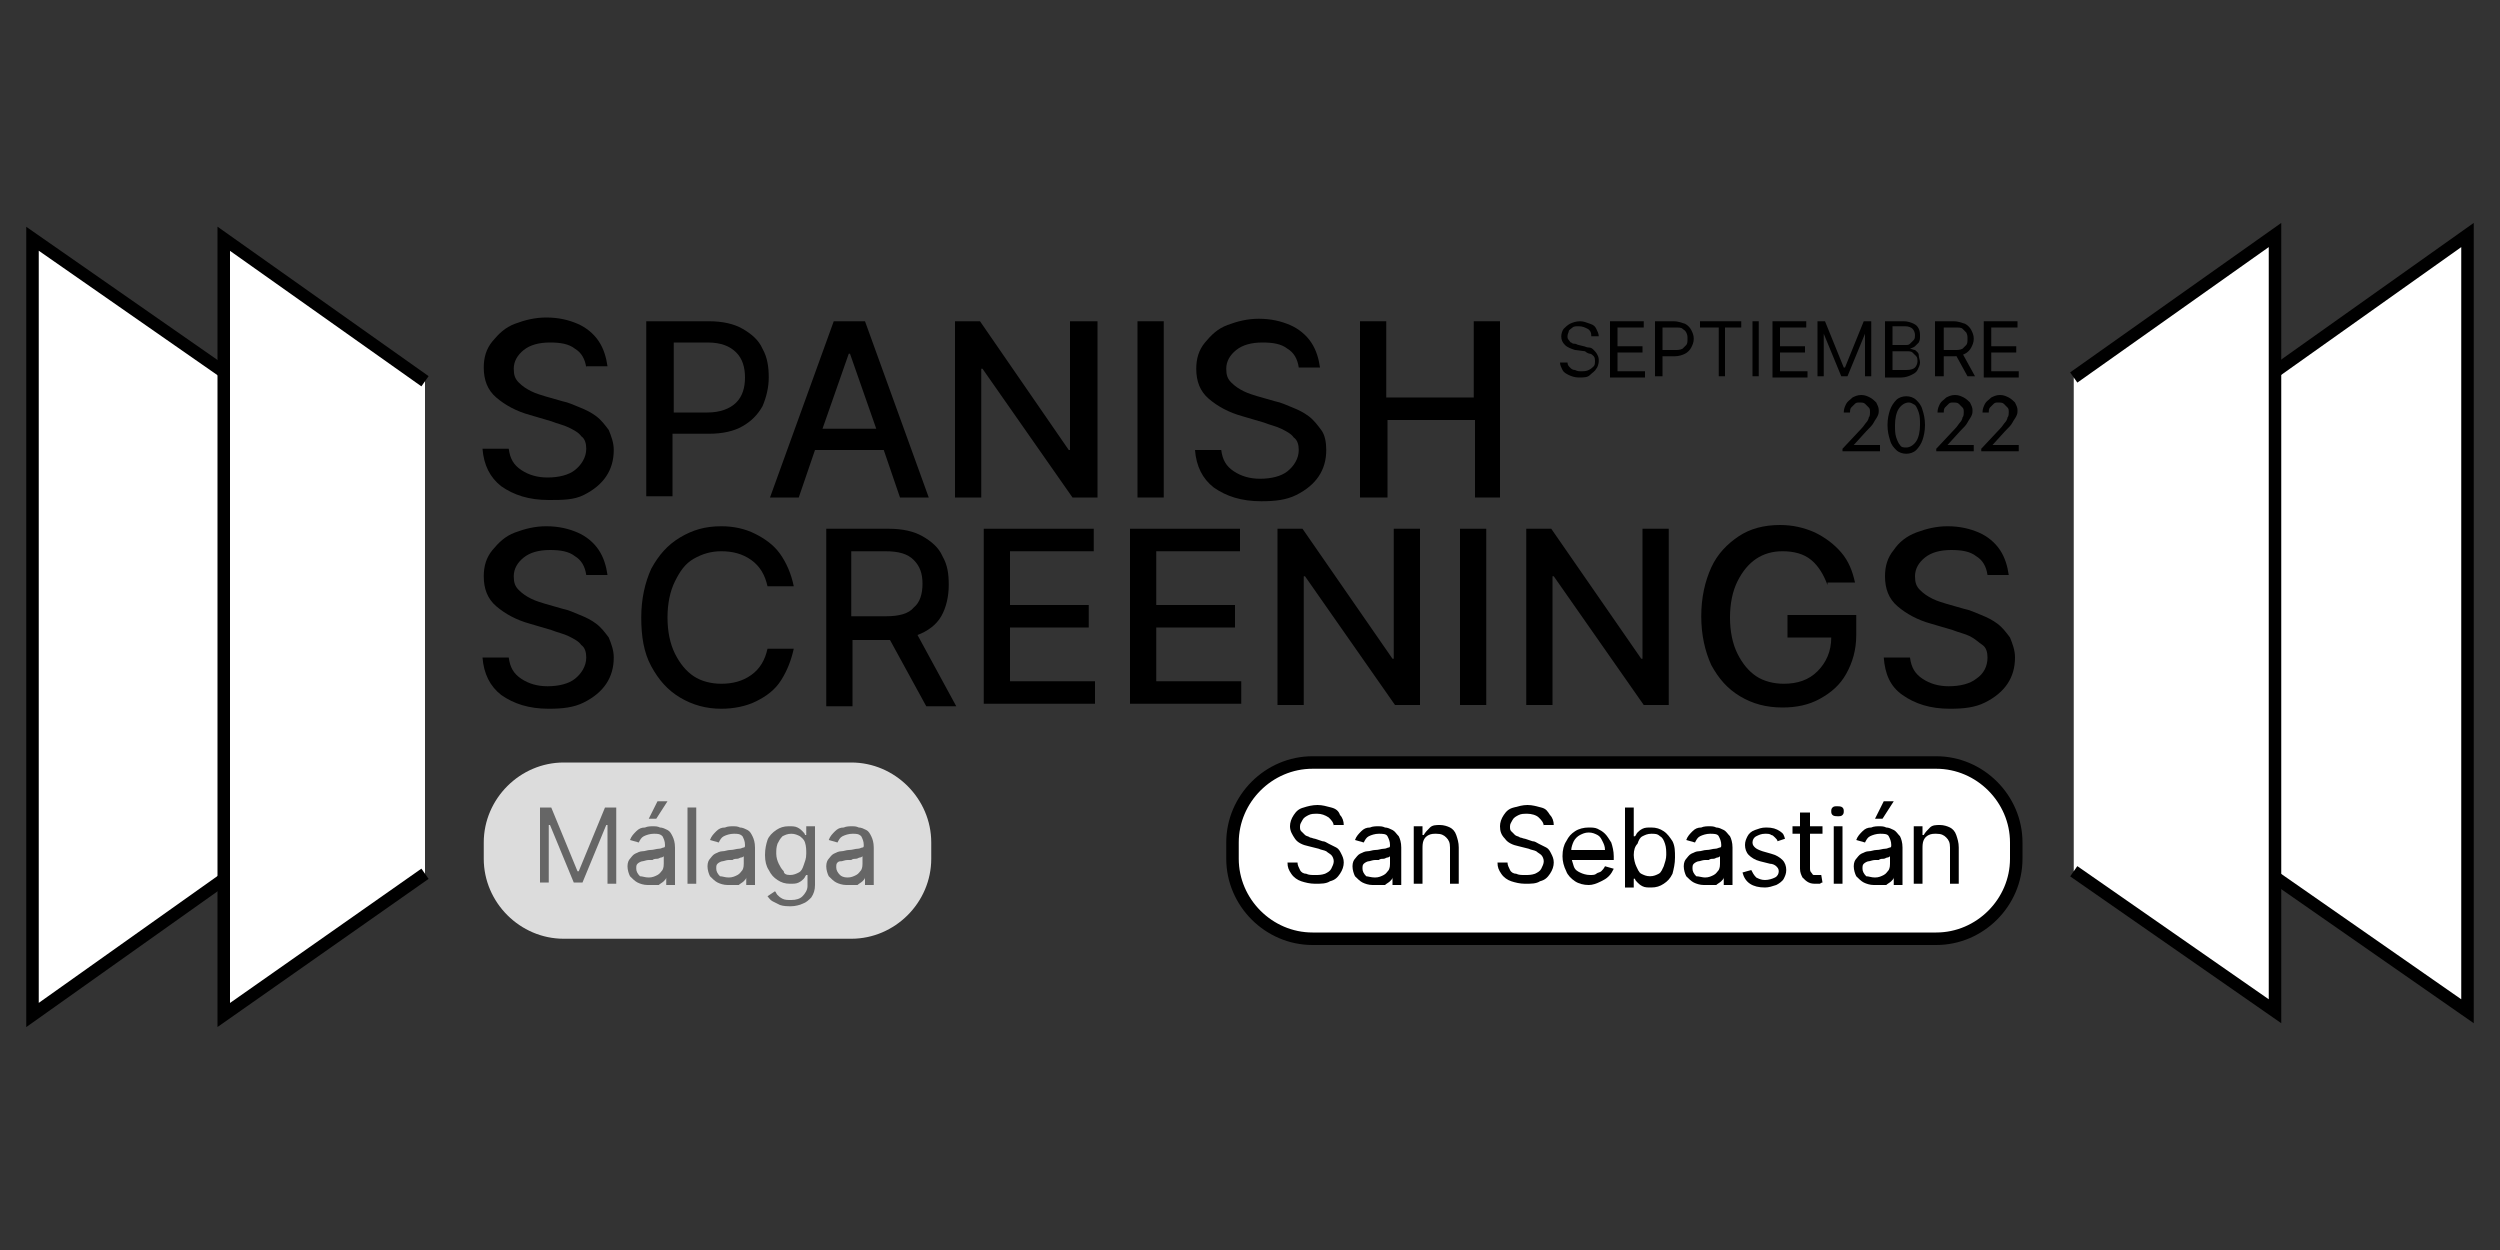 <?xml version="1.0" encoding="utf-8"?>
<!-- Generator: Adobe Illustrator 26.1.0, SVG Export Plug-In . SVG Version: 6.00 Build 0)  -->
<svg version="1.1" id="Layer_1" xmlns="http://www.w3.org/2000/svg" xmlns:xlink="http://www.w3.org/1999/xlink" x="0px" y="0px"
	 viewBox="0 0 200 100" style="enable-background:new 0 0 200 100;" xml:space="preserve">
<rect x="0" y="0" width="200" height="100" fill="#333333" stroke="none"/>
<style type="text/css">
	.st0{clip-path:url(#SVGID_00000161615834741155358210000009172289429172831617_);}
	.st1{clip-path:url(#SVGID_00000033356549684284474110000011282879951403242883_);fill:#FFFFFF;}
	.st2{clip-path:url(#SVGID_00000033356549684284474110000011282879951403242883_);}
	
		.st3{clip-path:url(#SVGID_00000001638784325085078110000012990678161033862056_);fill:none;stroke:#FFD500;stroke-width:1.055;stroke-miterlimit:3.864;}
	.st4{clip-path:url(#SVGID_00000001638784325085078110000012990678161033862056_);fill:#E84427;}
	
		.st5{clip-path:url(#SVGID_00000001638784325085078110000012990678161033862056_);fill:none;stroke:#E84427;stroke-width:0.279;stroke-miterlimit:3.864;}
	
		.st6{clip-path:url(#SVGID_00000001638784325085078110000012990678161033862056_);fill-rule:evenodd;clip-rule:evenodd;fill:#1D1D1B;}
	.st7{clip-path:url(#SVGID_00000001638784325085078110000012990678161033862056_);fill:#1D1D1B;}
	
		.st8{clip-path:url(#SVGID_00000001638784325085078110000012990678161033862056_);fill-rule:evenodd;clip-rule:evenodd;fill:#FFFFFF;}
	
		.st9{clip-path:url(#SVGID_00000001638784325085078110000012990678161033862056_);fill-rule:evenodd;clip-rule:evenodd;fill:#FFCD00;}
	
		.st10{clip-path:url(#SVGID_00000109714075371957968150000004829068030320588202_);fill-rule:evenodd;clip-rule:evenodd;fill:#DC2F34;}
	
		.st11{clip-path:url(#SVGID_00000109714075371957968150000004829068030320588202_);fill:none;stroke:#211916;stroke-width:3.058509e-02;stroke-miterlimit:3.864;}
	
		.st12{clip-path:url(#SVGID_00000109714075371957968150000004829068030320588202_);fill-rule:evenodd;clip-rule:evenodd;fill:#C8A500;}
	
		.st13{clip-path:url(#SVGID_00000109714075371957968150000004829068030320588202_);fill:none;stroke:#211916;stroke-width:3.506739e-02;stroke-miterlimit:3.864;}
	
		.st14{clip-path:url(#SVGID_00000010993616475194470100000001328909192804960157_);fill-rule:evenodd;clip-rule:evenodd;fill:#C8A500;}
	
		.st15{clip-path:url(#SVGID_00000010993616475194470100000001328909192804960157_);fill:none;stroke:#211916;stroke-width:3.506739e-02;stroke-miterlimit:3.864;}
	
		.st16{clip-path:url(#SVGID_00000062174347563139873400000010662047545339476395_);fill:none;stroke:#211916;stroke-width:3.058509e-02;stroke-miterlimit:3.864;}
	
		.st17{clip-path:url(#SVGID_00000062174347563139873400000010662047545339476395_);fill-rule:evenodd;clip-rule:evenodd;fill:#C8A500;}
	
		.st18{clip-path:url(#SVGID_00000062174347563139873400000010662047545339476395_);fill-rule:evenodd;clip-rule:evenodd;fill:#FFFFFF;}
	
		.st19{clip-path:url(#SVGID_00000062174347563139873400000010662047545339476395_);fill-rule:evenodd;clip-rule:evenodd;fill:#DC2F34;}
	
		.st20{clip-path:url(#SVGID_00000062174347563139873400000010662047545339476395_);fill-rule:evenodd;clip-rule:evenodd;fill:#00885B;}
	
		.st21{clip-path:url(#SVGID_00000008857549570455937670000007878188134644502172_);fill:none;stroke:#211916;stroke-width:3.058509e-02;stroke-miterlimit:3.864;}
	
		.st22{clip-path:url(#SVGID_00000008857549570455937670000007878188134644502172_);fill:none;stroke:#211916;stroke-width:3.823137e-02;stroke-miterlimit:3.864;}
	
		.st23{clip-path:url(#SVGID_00000008857549570455937670000007878188134644502172_);fill:none;stroke:#211916;stroke-width:4.587764e-02;stroke-miterlimit:3.864;}
	
		.st24{clip-path:url(#SVGID_00000008857549570455937670000007878188134644502172_);fill:none;stroke:#211916;stroke-width:5.352391e-02;stroke-miterlimit:3.864;}
	
		.st25{clip-path:url(#SVGID_00000008857549570455937670000007878188134644502172_);fill:none;stroke:#211916;stroke-width:5.985187e-02;stroke-miterlimit:3.864;}
	
		.st26{clip-path:url(#SVGID_00000008857549570455937670000007878188134644502172_);fill:none;stroke:#211916;stroke-width:6.749814e-02;stroke-miterlimit:3.864;}
	
		.st27{clip-path:url(#SVGID_00000008857549570455937670000007878188134644502172_);fill:none;stroke:#211916;stroke-width:7.488075e-02;stroke-miterlimit:3.864;}
	
		.st28{clip-path:url(#SVGID_00000166663463692966103490000016202745508692303009_);fill:none;stroke:#211916;stroke-width:3.058509e-02;stroke-miterlimit:3.864;}
	
		.st29{clip-path:url(#SVGID_00000166663463692966103490000016202745508692303009_);fill-rule:evenodd;clip-rule:evenodd;fill:#C8A500;}
	.st30{clip-path:url(#SVGID_00000166663463692966103490000016202745508692303009_);fill:#C8A500;}
	
		.st31{clip-path:url(#SVGID_00000166663463692966103490000016202745508692303009_);fill:none;stroke:#211916;stroke-width:4.587764e-02;stroke-miterlimit:3.864;}
	
		.st32{clip-path:url(#SVGID_00000166663463692966103490000016202745508692303009_);fill-rule:evenodd;clip-rule:evenodd;fill:#006DB7;}
	
		.st33{clip-path:url(#SVGID_00000166663463692966103490000016202745508692303009_);fill-rule:evenodd;clip-rule:evenodd;fill:#BCBAB9;}
	
		.st34{clip-path:url(#SVGID_00000166663463692966103490000016202745508692303009_);fill-rule:evenodd;clip-rule:evenodd;fill:#DC2F34;}
	
		.st35{clip-path:url(#SVGID_00000111898571945347430680000008439957688122132626_);fill:none;stroke:#211916;stroke-width:4.587764e-02;stroke-miterlimit:3.864;}
	
		.st36{clip-path:url(#SVGID_00000170964966199037353290000016621283512607216560_);fill:none;stroke:#211916;stroke-width:4.587764e-02;stroke-miterlimit:3.864;}
	
		.st37{clip-path:url(#SVGID_00000170964966199037353290000016621283512607216560_);fill-rule:evenodd;clip-rule:evenodd;fill:#DC2F34;}
	
		.st38{clip-path:url(#SVGID_00000170964966199037353290000016621283512607216560_);fill-rule:evenodd;clip-rule:evenodd;fill:#C8A500;}
	
		.st39{clip-path:url(#SVGID_00000170964966199037353290000016621283512607216560_);fill:none;stroke:#211916;stroke-width:3.190342e-02;stroke-miterlimit:3.864;}
	
		.st40{clip-path:url(#SVGID_00000170964966199037353290000016621283512607216560_);fill:none;stroke:#211916;stroke-width:3.058509e-02;stroke-miterlimit:3.864;}
	
		.st41{clip-path:url(#SVGID_00000170964966199037353290000016621283512607216560_);fill-rule:evenodd;clip-rule:evenodd;fill:#FFFFFF;}
	
		.st42{clip-path:url(#SVGID_00000170964966199037353290000016621283512607216560_);fill:none;stroke:#211916;stroke-width:2.715745e-02;stroke-miterlimit:3.864;}
	
		.st43{clip-path:url(#SVGID_00000170964966199037353290000016621283512607216560_);fill:none;stroke:#211916;stroke-width:3.058509e-02;stroke-linecap:round;stroke-miterlimit:3.864;}
	
		.st44{clip-path:url(#SVGID_00000170964966199037353290000016621283512607216560_);fill-rule:evenodd;clip-rule:evenodd;fill:#00885B;}
	
		.st45{clip-path:url(#SVGID_00000060744228893975402910000011875472657105432244_);fill:none;stroke:#211916;stroke-width:3.058509e-02;stroke-miterlimit:3.864;}
	
		.st46{clip-path:url(#SVGID_00000060744228893975402910000011875472657105432244_);fill:none;stroke:#211916;stroke-width:3.823137e-02;stroke-miterlimit:3.864;}
	
		.st47{clip-path:url(#SVGID_00000060744228893975402910000011875472657105432244_);fill:none;stroke:#211916;stroke-width:4.587764e-02;stroke-miterlimit:3.864;}
	
		.st48{clip-path:url(#SVGID_00000060744228893975402910000011875472657105432244_);fill:none;stroke:#211916;stroke-width:5.352391e-02;stroke-miterlimit:3.864;}
	
		.st49{clip-path:url(#SVGID_00000060744228893975402910000011875472657105432244_);fill:none;stroke:#211916;stroke-width:5.985187e-02;stroke-miterlimit:3.864;}
	
		.st50{clip-path:url(#SVGID_00000060744228893975402910000011875472657105432244_);fill:none;stroke:#211916;stroke-width:6.749814e-02;stroke-miterlimit:3.864;}
	
		.st51{clip-path:url(#SVGID_00000060744228893975402910000011875472657105432244_);fill:none;stroke:#211916;stroke-width:7.488075e-02;stroke-miterlimit:3.864;}
	
		.st52{clip-path:url(#SVGID_00000008839240340211333480000010763889876498623926_);fill:none;stroke:#211916;stroke-width:3.058509e-02;stroke-miterlimit:3.864;}
	
		.st53{clip-path:url(#SVGID_00000008839240340211333480000010763889876498623926_);fill-rule:evenodd;clip-rule:evenodd;fill:#C8A500;}
	
		.st54{clip-path:url(#SVGID_00000008839240340211333480000010763889876498623926_);fill:none;stroke:#211916;stroke-width:3.506739e-02;stroke-miterlimit:3.864;}
	
		.st55{clip-path:url(#SVGID_00000183234803594343627610000003682131160223079553_);fill-rule:evenodd;clip-rule:evenodd;fill:#C8A500;}
	
		.st56{clip-path:url(#SVGID_00000183234803594343627610000003682131160223079553_);fill:none;stroke:#211916;stroke-width:3.506739e-02;stroke-miterlimit:3.864;}
	
		.st57{clip-path:url(#SVGID_00000077308461684437541830000017680776344929827463_);fill:none;stroke:#211916;stroke-width:3.058509e-02;stroke-miterlimit:3.864;}
	.st58{clip-path:url(#SVGID_00000077308461684437541830000017680776344929827463_);fill:#C8A500;}
	
		.st59{clip-path:url(#SVGID_00000077308461684437541830000017680776344929827463_);fill-rule:evenodd;clip-rule:evenodd;fill:#C8A500;}
	
		.st60{clip-path:url(#SVGID_00000077308461684437541830000017680776344929827463_);fill:none;stroke:#211916;stroke-width:4.587764e-02;stroke-miterlimit:3.864;}
	
		.st61{clip-path:url(#SVGID_00000077308461684437541830000017680776344929827463_);fill-rule:evenodd;clip-rule:evenodd;fill:#006DB7;}
	
		.st62{clip-path:url(#SVGID_00000077308461684437541830000017680776344929827463_);fill-rule:evenodd;clip-rule:evenodd;fill:#BCBAB9;}
	
		.st63{clip-path:url(#SVGID_00000077308461684437541830000017680776344929827463_);fill-rule:evenodd;clip-rule:evenodd;fill:#DC2F34;}
	
		.st64{clip-path:url(#SVGID_00000074413569479479326850000009209562596018661763_);fill:none;stroke:#211916;stroke-width:4.587764e-02;stroke-miterlimit:3.864;}
	
		.st65{clip-path:url(#SVGID_00000054972796918545729960000014434658807931115680_);fill:none;stroke:#211916;stroke-width:4.587764e-02;stroke-miterlimit:3.864;}
	
		.st66{clip-path:url(#SVGID_00000054972796918545729960000014434658807931115680_);fill-rule:evenodd;clip-rule:evenodd;fill:#DC2F34;}
	
		.st67{clip-path:url(#SVGID_00000054972796918545729960000014434658807931115680_);fill-rule:evenodd;clip-rule:evenodd;fill:#C8A500;}
	
		.st68{clip-path:url(#SVGID_00000054972796918545729960000014434658807931115680_);fill:none;stroke:#211916;stroke-width:5.800621e-03;stroke-miterlimit:3.864;}
	.st69{clip-path:url(#SVGID_00000097462152691121656130000007159795309597552043_);}
	.st70{clip-path:url(#SVGID_00000126304681257865999910000017083985510186266767_);}
	.st71{clip-path:url(#SVGID_00000066512257127883601570000010742976110557527204_);}
	
		.st72{clip-path:url(#SVGID_00000088105482972177206950000007490847345174682042_);fill:none;stroke:#211916;stroke-width:3.058509e-02;stroke-miterlimit:3.864;}
	
		.st73{clip-path:url(#SVGID_00000088105482972177206950000007490847345174682042_);fill-rule:evenodd;clip-rule:evenodd;fill:#C8A500;}
	
		.st74{clip-path:url(#SVGID_00000088105482972177206950000007490847345174682042_);fill:none;stroke:#211916;stroke-width:4.587764e-02;stroke-miterlimit:3.864;}
	
		.st75{clip-path:url(#SVGID_00000088105482972177206950000007490847345174682042_);fill-rule:evenodd;clip-rule:evenodd;fill:#DC2F34;}
	
		.st76{clip-path:url(#SVGID_00000134944327746769632460000000496807510488802208_);fill:none;stroke:#211916;stroke-width:1.212857e-02;stroke-miterlimit:3.864;}
	
		.st77{clip-path:url(#SVGID_00000134944327746769632460000000496807510488802208_);fill:none;stroke:#211916;stroke-width:2.531180e-02;stroke-miterlimit:3.864;}
	
		.st78{clip-path:url(#SVGID_00000134944327746769632460000000496807510488802208_);fill:none;stroke:#211916;stroke-width:3.058509e-02;stroke-miterlimit:3.864;}
	
		.st79{clip-path:url(#SVGID_00000134944327746769632460000000496807510488802208_);fill:none;stroke:#211916;stroke-width:3.823137e-02;stroke-miterlimit:3.864;}
	
		.st80{clip-path:url(#SVGID_00000134944327746769632460000000496807510488802208_);fill:none;stroke:#211916;stroke-width:4.587764e-02;stroke-miterlimit:3.864;}
	
		.st81{clip-path:url(#SVGID_00000134944327746769632460000000496807510488802208_);fill:none;stroke:#211916;stroke-width:5.352391e-02;stroke-miterlimit:3.864;}
	
		.st82{clip-path:url(#SVGID_00000134944327746769632460000000496807510488802208_);fill:none;stroke:#211916;stroke-width:6.117019e-02;stroke-miterlimit:3.864;}
	
		.st83{clip-path:url(#SVGID_00000134944327746769632460000000496807510488802208_);fill:none;stroke:#211916;stroke-width:6.881646e-02;stroke-miterlimit:3.864;}
	
		.st84{clip-path:url(#SVGID_00000134944327746769632460000000496807510488802208_);fill:none;stroke:#211916;stroke-width:7.646273e-02;stroke-miterlimit:3.864;}
	
		.st85{clip-path:url(#SVGID_00000134944327746769632460000000496807510488802208_);fill:none;stroke:#211916;stroke-width:8.410901e-02;stroke-miterlimit:3.864;}
	
		.st86{clip-path:url(#SVGID_00000134944327746769632460000000496807510488802208_);fill:none;stroke:#211916;stroke-width:9.175528e-02;stroke-miterlimit:3.864;}
	
		.st87{clip-path:url(#SVGID_00000134944327746769632460000000496807510488802208_);fill:none;stroke:#211916;stroke-width:9.940156e-02;stroke-miterlimit:3.864;}
	
		.st88{clip-path:url(#SVGID_00000134944327746769632460000000496807510488802208_);fill:none;stroke:#211916;stroke-width:0.107;stroke-miterlimit:3.864;}
	
		.st89{clip-path:url(#SVGID_00000134944327746769632460000000496807510488802208_);fill:none;stroke:#211916;stroke-width:0.115;stroke-miterlimit:3.864;}
	
		.st90{clip-path:url(#SVGID_00000134944327746769632460000000496807510488802208_);fill:none;stroke:#211916;stroke-width:0.122;stroke-miterlimit:3.864;}
	
		.st91{clip-path:url(#SVGID_00000134944327746769632460000000496807510488802208_);fill:none;stroke:#211916;stroke-width:0.13;stroke-miterlimit:3.864;}
	
		.st92{clip-path:url(#SVGID_00000134944327746769632460000000496807510488802208_);fill:none;stroke:#211916;stroke-width:0.153;stroke-miterlimit:3.864;}
	
		.st93{clip-path:url(#SVGID_00000134944327746769632460000000496807510488802208_);fill:none;stroke:#211916;stroke-width:9.491925e-03;stroke-miterlimit:3.864;}
	
		.st94{clip-path:url(#SVGID_00000134968148619391204320000004030474009753883831_);fill:none;stroke:#211916;stroke-width:4.587764e-02;stroke-miterlimit:3.864;}
	
		.st95{clip-path:url(#SVGID_00000134968148619391204320000004030474009753883831_);fill-rule:evenodd;clip-rule:evenodd;fill:#FFFFFF;}
	
		.st96{clip-path:url(#SVGID_00000134968148619391204320000004030474009753883831_);fill-rule:evenodd;clip-rule:evenodd;fill:#DC2F34;}
	
		.st97{clip-path:url(#SVGID_00000134968148619391204320000004030474009753883831_);fill-rule:evenodd;clip-rule:evenodd;fill:#00885B;}
	
		.st98{clip-path:url(#SVGID_00000134968148619391204320000004030474009753883831_);fill-rule:evenodd;clip-rule:evenodd;fill:#C8A500;}
	.st99{clip-path:url(#SVGID_00000134968148619391204320000004030474009753883831_);fill:#C8A500;}
	
		.st100{clip-path:url(#SVGID_00000134968148619391204320000004030474009753883831_);fill-rule:evenodd;clip-rule:evenodd;fill:#006DB7;}
	
		.st101{clip-path:url(#SVGID_00000106106737960109632050000001174064066650130604_);fill-rule:evenodd;clip-rule:evenodd;fill:#C8A500;}
	
		.st102{clip-path:url(#SVGID_00000106106737960109632050000001174064066650130604_);fill:none;stroke:#211916;stroke-width:3.058509e-02;stroke-miterlimit:3.864;}
	
		.st103{clip-path:url(#SVGID_00000032611888434986000030000013641366892829832383_);fill-rule:evenodd;clip-rule:evenodd;fill:#C8A500;}
	
		.st104{clip-path:url(#SVGID_00000032611888434986000030000013641366892829832383_);fill:none;stroke:#211916;stroke-width:3.058509e-02;stroke-miterlimit:3.864;}
	
		.st105{clip-path:url(#SVGID_00000115496248580119964120000015558111195990015141_);fill-rule:evenodd;clip-rule:evenodd;fill:#C8A500;}
	
		.st106{clip-path:url(#SVGID_00000115496248580119964120000015558111195990015141_);fill:none;stroke:#211916;stroke-width:3.058509e-02;stroke-miterlimit:3.864;}
	
		.st107{clip-path:url(#SVGID_00000091726268742677067380000013901832844252889747_);fill:none;stroke:#211916;stroke-width:3.058509e-02;stroke-miterlimit:3.864;}
	
		.st108{clip-path:url(#SVGID_00000091726268742677067380000013901832844252889747_);fill-rule:evenodd;clip-rule:evenodd;fill:#BCBAB9;}
	
		.st109{clip-path:url(#SVGID_00000091726268742677067380000013901832844252889747_);fill:none;stroke:#211916;stroke-width:6.117019e-02;stroke-miterlimit:3.864;}
	
		.st110{clip-path:url(#SVGID_00000091726268742677067380000013901832844252889747_);fill-rule:evenodd;clip-rule:evenodd;fill:#DC2F34;}
	
		.st111{clip-path:url(#SVGID_00000115491844464714242780000016624728987742943879_);fill-rule:evenodd;clip-rule:evenodd;fill:#C8A500;}
	
		.st112{clip-path:url(#SVGID_00000115491844464714242780000016624728987742943879_);fill:none;stroke:#211916;stroke-width:6.117019e-02;stroke-miterlimit:3.864;}
	
		.st113{clip-path:url(#SVGID_00000155857259702504104290000012055336369493470385_);fill:none;stroke:#211916;stroke-width:6.117019e-02;stroke-miterlimit:3.864;}
	
		.st114{clip-path:url(#SVGID_00000155857259702504104290000012055336369493470385_);fill-rule:evenodd;clip-rule:evenodd;fill:#DC2F34;}
	
		.st115{clip-path:url(#SVGID_00000155857259702504104290000012055336369493470385_);fill-rule:evenodd;clip-rule:evenodd;fill:#C8A500;}
	
		.st116{clip-path:url(#SVGID_00000155857259702504104290000012055336369493470385_);fill:none;stroke:#C8A500;stroke-width:3.058509e-02;stroke-miterlimit:3.864;}
	
		.st117{clip-path:url(#SVGID_00000155857259702504104290000012055336369493470385_);fill-rule:evenodd;clip-rule:evenodd;fill:#00885B;}
	
		.st118{clip-path:url(#SVGID_00000155857259702504104290000012055336369493470385_);fill:none;stroke:#211916;stroke-width:4.587764e-02;stroke-miterlimit:3.864;}
	
		.st119{clip-path:url(#SVGID_00000155857259702504104290000012055336369493470385_);fill-rule:evenodd;clip-rule:evenodd;fill:#EE7BAE;}
	
		.st120{clip-path:url(#SVGID_00000155857259702504104290000012055336369493470385_);fill-rule:evenodd;clip-rule:evenodd;fill:#211916;}
	
		.st121{clip-path:url(#SVGID_00000155857259702504104290000012055336369493470385_);fill:none;stroke:#211916;stroke-width:3.058509e-02;stroke-miterlimit:3.864;}
	
		.st122{clip-path:url(#SVGID_00000155857259702504104290000012055336369493470385_);fill:none;stroke:#211916;stroke-width:5.800621e-03;stroke-miterlimit:3.864;}
	
		.st123{clip-path:url(#SVGID_00000155857259702504104290000012055336369493470385_);fill-rule:evenodd;clip-rule:evenodd;fill:#FFE39C;}
	
		.st124{clip-path:url(#SVGID_00000155857259702504104290000012055336369493470385_);fill-rule:evenodd;clip-rule:evenodd;fill:#FFFFFF;}
	
		.st125{clip-path:url(#SVGID_00000155857259702504104290000012055336369493470385_);fill-rule:evenodd;clip-rule:evenodd;fill:#006DB7;}
	
		.st126{clip-path:url(#SVGID_00000155857259702504104290000012055336369493470385_);fill:none;stroke:#211916;stroke-width:7.118945e-02;stroke-miterlimit:3.864;}
	
		.st127{clip-path:url(#SVGID_00000155857259702504104290000012055336369493470385_);fill:none;stroke:#211916;stroke-width:3.981335e-02;stroke-miterlimit:3.864;}
	.st128{clip-path:url(#SVGID_00000155857259702504104290000012055336369493470385_);fill:#C8A500;}
	
		.st129{clip-path:url(#SVGID_00000155857259702504104290000012055336369493470385_);fill:none;stroke:#FDE021;stroke-width:0.527;stroke-miterlimit:3.864;}
	.st130{fill-rule:evenodd;clip-rule:evenodd;fill:#FFCD00;}
	.st131{fill:#1E120D;}
	.st132{fill-rule:evenodd;clip-rule:evenodd;fill:#DC2F34;stroke:#1E120D;stroke-width:0.116;stroke-miterlimit:3.864;}
	.st133{fill-rule:evenodd;clip-rule:evenodd;fill:#C8A500;stroke:#1E120D;stroke-width:0.116;stroke-miterlimit:3.864;}
	.st134{fill-rule:evenodd;clip-rule:evenodd;fill:#C8A500;}
	.st135{fill-rule:evenodd;clip-rule:evenodd;fill:#C8A500;stroke:#1E120D;stroke-width:0.133;stroke-miterlimit:3.864;}
	
		.st136{clip-path:url(#SVGID_00000182487492883013276000000017513297882337230012_);fill-rule:evenodd;clip-rule:evenodd;fill:#C8A500;stroke:#1E120D;stroke-width:0.133;stroke-miterlimit:3.864;}
	.st137{fill-rule:evenodd;clip-rule:evenodd;fill:none;}
	.st138{fill-rule:evenodd;clip-rule:evenodd;fill:none;stroke:#1E120D;stroke-width:0.116;stroke-miterlimit:3.864;}
	.st139{fill-rule:evenodd;clip-rule:evenodd;fill:#FFFFFF;stroke:#1E120D;stroke-width:0.116;stroke-miterlimit:3.864;}
	.st140{fill-rule:evenodd;clip-rule:evenodd;fill:#00885B;stroke:#1E120D;stroke-width:0.116;stroke-miterlimit:3.864;}
	.st141{clip-path:url(#SVGID_00000061463176194412911540000014802290766939782286_);}
	.st142{fill-rule:evenodd;clip-rule:evenodd;fill:none;stroke:#1E120D;stroke-width:0.145;stroke-miterlimit:3.864;}
	.st143{fill-rule:evenodd;clip-rule:evenodd;fill:none;stroke:#1E120D;stroke-width:0.174;stroke-miterlimit:3.864;}
	.st144{fill-rule:evenodd;clip-rule:evenodd;fill:none;stroke:#1E120D;stroke-width:0.203;stroke-miterlimit:3.864;}
	.st145{fill-rule:evenodd;clip-rule:evenodd;fill:none;stroke:#1E120D;stroke-width:0.227;stroke-miterlimit:3.864;}
	.st146{fill-rule:evenodd;clip-rule:evenodd;fill:none;stroke:#1E120D;stroke-width:0.256;stroke-miterlimit:3.864;}
	.st147{fill-rule:evenodd;clip-rule:evenodd;fill:none;stroke:#1E120D;stroke-width:0.284;stroke-miterlimit:3.864;}
	.st148{fill:#C8A500;stroke:#1E120D;stroke-width:0.116;stroke-miterlimit:3.864;}
	.st149{fill-rule:evenodd;clip-rule:evenodd;fill:#C8A500;stroke:#1E120D;stroke-width:0.174;stroke-miterlimit:3.864;}
	.st150{fill-rule:evenodd;clip-rule:evenodd;fill:#006DB7;stroke:#1E120D;stroke-width:0.174;stroke-miterlimit:3.864;}
	.st151{fill-rule:evenodd;clip-rule:evenodd;fill:#BBB8B7;stroke:#1E120D;stroke-width:0.174;stroke-miterlimit:3.864;}
	.st152{fill-rule:evenodd;clip-rule:evenodd;fill:#DC2F34;stroke:#1E120D;stroke-width:0.174;stroke-miterlimit:3.864;}
	
		.st153{clip-path:url(#SVGID_00000180328487449238619710000003230977322439568295_);fill-rule:evenodd;clip-rule:evenodd;fill:none;stroke:#1E120D;stroke-width:0.174;stroke-miterlimit:3.864;}
	.st154{fill-rule:evenodd;clip-rule:evenodd;fill:#DC2F34;stroke:#1E120D;stroke-width:0.121;stroke-miterlimit:3.864;}
	.st155{fill-rule:evenodd;clip-rule:evenodd;fill:#FFFFFF;stroke:#1E120D;stroke-width:0.103;stroke-miterlimit:3.864;}
	.st156{fill-rule:evenodd;clip-rule:evenodd;fill:none;stroke:#1E120D;stroke-width:0.103;stroke-miterlimit:3.864;}
	
		.st157{fill-rule:evenodd;clip-rule:evenodd;fill:none;stroke:#1E120D;stroke-width:0.116;stroke-linecap:round;stroke-miterlimit:3.864;}
	.st158{clip-path:url(#SVGID_00000037684803195772531210000006781307535418042250_);}
	
		.st159{clip-path:url(#SVGID_00000157275332436804327300000018445950196086588307_);fill-rule:evenodd;clip-rule:evenodd;fill:#C8A500;stroke:#1E120D;stroke-width:0.133;stroke-miterlimit:3.864;}
	
		.st160{clip-path:url(#SVGID_00000050657447176473963430000008922317544220759947_);fill-rule:evenodd;clip-rule:evenodd;fill:none;stroke:#1E120D;stroke-width:0.174;stroke-miterlimit:3.864;}
	.st161{fill-rule:evenodd;clip-rule:evenodd;fill:none;stroke:#1E120D;stroke-width:2.186600e-02;stroke-miterlimit:3.864;}
	.st162{clip-path:url(#SVGID_00000017476534956486362160000017148390059162033040_);}
	.st163{clip-path:url(#SVGID_00000004530400322521600720000006126145866365130421_);}
	.st164{fill-rule:evenodd;clip-rule:evenodd;fill:none;stroke:#1E120D;stroke-width:4.649400e-02;stroke-miterlimit:3.864;}
	.st165{fill-rule:evenodd;clip-rule:evenodd;fill:none;stroke:#1E120D;stroke-width:9.619100e-02;stroke-miterlimit:3.864;}
	.st166{fill-rule:evenodd;clip-rule:evenodd;fill:none;stroke:#1E120D;stroke-width:0.232;stroke-miterlimit:3.864;}
	.st167{fill-rule:evenodd;clip-rule:evenodd;fill:none;stroke:#1E120D;stroke-width:0.261;stroke-miterlimit:3.864;}
	.st168{fill-rule:evenodd;clip-rule:evenodd;fill:none;stroke:#1E120D;stroke-width:0.29;stroke-miterlimit:3.864;}
	.st169{fill-rule:evenodd;clip-rule:evenodd;fill:none;stroke:#1E120D;stroke-width:0.319;stroke-miterlimit:3.864;}
	.st170{fill-rule:evenodd;clip-rule:evenodd;fill:none;stroke:#1E120D;stroke-width:0.348;stroke-miterlimit:3.864;}
	.st171{fill-rule:evenodd;clip-rule:evenodd;fill:none;stroke:#1E120D;stroke-width:0.377;stroke-miterlimit:3.864;}
	.st172{fill-rule:evenodd;clip-rule:evenodd;fill:none;stroke:#1E120D;stroke-width:0.406;stroke-miterlimit:3.864;}
	.st173{fill-rule:evenodd;clip-rule:evenodd;fill:none;stroke:#1E120D;stroke-width:0.435;stroke-miterlimit:3.864;}
	.st174{fill-rule:evenodd;clip-rule:evenodd;fill:none;stroke:#1E120D;stroke-width:0.464;stroke-miterlimit:3.864;}
	.st175{fill-rule:evenodd;clip-rule:evenodd;fill:none;stroke:#1E120D;stroke-width:0.493;stroke-miterlimit:3.864;}
	.st176{fill-rule:evenodd;clip-rule:evenodd;fill:none;stroke:#1E120D;stroke-width:0.58;stroke-miterlimit:3.864;}
	
		.st177{clip-path:url(#SVGID_00000004530400322521600720000006126145866365130421_);fill-rule:evenodd;clip-rule:evenodd;fill:none;stroke:#1E120D;stroke-width:3.598000e-02;stroke-miterlimit:3.864;}
	.st178{fill-rule:evenodd;clip-rule:evenodd;fill:#FFFFFF;stroke:#1E120D;stroke-width:0.174;stroke-miterlimit:3.864;}
	.st179{fill-rule:evenodd;clip-rule:evenodd;fill:#00885B;stroke:#1E120D;stroke-width:0.174;stroke-miterlimit:3.864;}
	.st180{fill:#C8A500;stroke:#1E120D;stroke-width:0.174;stroke-miterlimit:3.864;}
	
		.st181{clip-path:url(#SVGID_00000167392081445679566890000018031326420485695123_);fill-rule:evenodd;clip-rule:evenodd;fill:#C8A500;stroke:#1E120D;stroke-width:0.116;stroke-miterlimit:3.864;}
	
		.st182{clip-path:url(#SVGID_00000067238004419579111780000006553305462515706526_);fill-rule:evenodd;clip-rule:evenodd;fill:#C8A500;stroke:#1E120D;stroke-width:0.116;stroke-miterlimit:3.864;}
	.st183{fill-rule:evenodd;clip-rule:evenodd;fill:#BBB8B7;stroke:#1E120D;stroke-width:0.232;stroke-miterlimit:3.864;}
	.st184{fill-rule:evenodd;clip-rule:evenodd;fill:#DC2F34;stroke:#1E120D;stroke-width:0.232;stroke-miterlimit:3.864;}
	
		.st185{clip-path:url(#SVGID_00000098904079456701909050000017133289708589793725_);fill-rule:evenodd;clip-rule:evenodd;fill:#C8A500;stroke:#1E120D;stroke-width:0.232;stroke-miterlimit:3.864;}
	.st186{fill-rule:evenodd;clip-rule:evenodd;fill:none;stroke:#DC2F34;stroke-width:0.116;stroke-miterlimit:3.864;}
	.st187{fill-rule:evenodd;clip-rule:evenodd;fill:#C8A500;stroke:#C8A500;stroke-width:0.116;stroke-miterlimit:3.864;}
	.st188{fill-rule:evenodd;clip-rule:evenodd;fill:#00885B;}
	.st189{fill-rule:evenodd;clip-rule:evenodd;fill:#EE7BAE;stroke:#1E120D;stroke-width:0.174;stroke-miterlimit:3.864;}
	.st190{fill-rule:evenodd;clip-rule:evenodd;fill:#1E120D;stroke:#1E120D;stroke-width:0.116;stroke-miterlimit:3.864;}
	.st191{fill-rule:evenodd;clip-rule:evenodd;fill:#1E120D;stroke:#1E120D;stroke-width:2.186600e-02;stroke-miterlimit:3.864;}
	.st192{fill-rule:evenodd;clip-rule:evenodd;fill:#FFE39C;stroke:#1E120D;stroke-width:0.232;stroke-miterlimit:3.864;}
	.st193{fill-rule:evenodd;clip-rule:evenodd;fill:#00885B;stroke:#1E120D;stroke-width:0.232;stroke-miterlimit:3.864;}
	.st194{fill-rule:evenodd;clip-rule:evenodd;fill:#C8A500;stroke:#1E120D;stroke-width:0.232;stroke-miterlimit:3.864;}
	.st195{fill-rule:evenodd;clip-rule:evenodd;fill:#006DB7;stroke:#1E120D;stroke-width:0.232;stroke-miterlimit:3.864;}
	.st196{fill-rule:evenodd;clip-rule:evenodd;fill:#DC2F34;stroke:#1E120D;stroke-width:0.27;stroke-miterlimit:3.864;}
	.st197{fill-rule:evenodd;clip-rule:evenodd;fill:#006DB7;stroke:#1E120D;stroke-width:0.27;stroke-miterlimit:3.864;}
	.st198{fill-rule:evenodd;clip-rule:evenodd;fill:#C8A500;stroke:#1E120D;stroke-width:0.151;stroke-miterlimit:3.864;}
	.st199{fill-rule:evenodd;clip-rule:evenodd;fill:none;stroke:#FDE021;stroke-width:2;stroke-miterlimit:3.864;}
	.st200{clip-path:url(#SVGID_00000121251750409310289260000007029271098110334360_);fill:#EE2E24;}
	.st201{clip-path:url(#SVGID_00000121251750409310289260000007029271098110334360_);fill:#FFD600;}
	.st202{clip-path:url(#SVGID_00000121251750409310289260000007029271098110334360_);fill:#FFD42C;}
	.st203{clip-path:url(#SVGID_00000121251750409310289260000007029271098110334360_);fill:#120C15;}
	.st204{clip-path:url(#SVGID_00000121251750409310289260000007029271098110334360_);fill:#E8233B;}
	
		.st205{clip-path:url(#SVGID_00000121251750409310289260000007029271098110334360_);fill:none;stroke:#120C15;stroke-width:0.114;stroke-miterlimit:3.864;}
	.st206{clip-path:url(#SVGID_00000121251750409310289260000007029271098110334360_);fill:#D2AC2F;}
	
		.st207{clip-path:url(#SVGID_00000121251750409310289260000007029271098110334360_);fill:none;stroke:#120C15;stroke-width:0.13;stroke-miterlimit:3.864;}
	.st208{clip-path:url(#SVGID_00000101808034023475229840000010016152238605330343_);fill:#D2AC2F;}
	
		.st209{clip-path:url(#SVGID_00000101808034023475229840000010016152238605330343_);fill:none;stroke:#120C15;stroke-width:0.13;stroke-miterlimit:3.864;}
	
		.st210{clip-path:url(#SVGID_00000154412883895177292340000010969288550671594635_);fill:none;stroke:#120C15;stroke-width:0.114;stroke-miterlimit:3.864;}
	.st211{clip-path:url(#SVGID_00000154412883895177292340000010969288550671594635_);fill:#D2AC2F;}
	.st212{clip-path:url(#SVGID_00000154412883895177292340000010969288550671594635_);fill:#FFFFFF;}
	.st213{clip-path:url(#SVGID_00000154412883895177292340000010969288550671594635_);fill:#E8233B;}
	.st214{clip-path:url(#SVGID_00000154412883895177292340000010969288550671594635_);fill:#149174;}
	
		.st215{clip-path:url(#SVGID_00000046341731380491157950000006462655572834316934_);fill:none;stroke:#120C15;stroke-width:0.15;stroke-miterlimit:3.864;}
	
		.st216{clip-path:url(#SVGID_00000046341731380491157950000006462655572834316934_);fill:none;stroke:#120C15;stroke-width:0.2;stroke-miterlimit:3.864;}
	
		.st217{clip-path:url(#SVGID_00000046341731380491157950000006462655572834316934_);fill:none;stroke:#120C15;stroke-width:0.114;stroke-miterlimit:3.864;}
	
		.st218{clip-path:url(#SVGID_00000046341731380491157950000006462655572834316934_);fill:none;stroke:#120C15;stroke-width:0.143;stroke-miterlimit:3.864;}
	
		.st219{clip-path:url(#SVGID_00000046341731380491157950000006462655572834316934_);fill:none;stroke:#120C15;stroke-width:0.175;stroke-miterlimit:3.864;}
	
		.st220{clip-path:url(#SVGID_00000046341731380491157950000006462655572834316934_);fill:none;stroke:#120C15;stroke-width:0.224;stroke-miterlimit:3.864;}
	
		.st221{clip-path:url(#SVGID_00000046341731380491157950000006462655572834316934_);fill:none;stroke:#120C15;stroke-width:0.248;stroke-miterlimit:3.864;}
	
		.st222{clip-path:url(#SVGID_00000139296295498405515290000000267025737415204543_);fill:none;stroke:#120C15;stroke-width:0.114;stroke-miterlimit:3.864;}
	.st223{clip-path:url(#SVGID_00000139296295498405515290000000267025737415204543_);fill:#D2AC2F;}
	
		.st224{clip-path:url(#SVGID_00000139296295498405515290000000267025737415204543_);fill:none;stroke:#120C15;stroke-width:0.15;stroke-miterlimit:3.864;}
	.st225{clip-path:url(#SVGID_00000139296295498405515290000000267025737415204543_);fill:#1C6FB8;}
	.st226{clip-path:url(#SVGID_00000139296295498405515290000000267025737415204543_);fill:#BBBEC3;}
	.st227{clip-path:url(#SVGID_00000139296295498405515290000000267025737415204543_);fill:#E8233B;}
	
		.st228{clip-path:url(#SVGID_00000067233320840452274450000012903294795377126571_);fill:none;stroke:#120C15;stroke-width:0.15;stroke-miterlimit:3.864;}
	.st229{fill:none;stroke:#120C15;stroke-width:0.15;stroke-miterlimit:3.864;}
	.st230{clip-path:url(#SVGID_00000051347954463559501600000015546657733254149305_);fill:#E8233B;}
	
		.st231{clip-path:url(#SVGID_00000051347954463559501600000015546657733254149305_);fill:none;stroke:#120C15;stroke-width:0.15;stroke-miterlimit:3.864;}
	.st232{clip-path:url(#SVGID_00000051347954463559501600000015546657733254149305_);fill:#D2AC2F;}
	
		.st233{clip-path:url(#SVGID_00000051347954463559501600000015546657733254149305_);fill:none;stroke:#120C15;stroke-width:0.118;stroke-miterlimit:3.864;}
	
		.st234{clip-path:url(#SVGID_00000051347954463559501600000015546657733254149305_);fill:none;stroke:#120C15;stroke-width:0.114;stroke-miterlimit:3.864;}
	.st235{clip-path:url(#SVGID_00000051347954463559501600000015546657733254149305_);fill:#FFFFFF;}
	
		.st236{clip-path:url(#SVGID_00000051347954463559501600000015546657733254149305_);fill:none;stroke:#120C15;stroke-width:9.000000e-02;stroke-miterlimit:3.864;}
	
		.st237{clip-path:url(#SVGID_00000051347954463559501600000015546657733254149305_);fill:none;stroke:#120C15;stroke-width:0.114;stroke-linecap:round;stroke-miterlimit:3.864;}
	.st238{clip-path:url(#SVGID_00000051347954463559501600000015546657733254149305_);fill:#149174;}
	
		.st239{clip-path:url(#SVGID_00000038393036642024216200000014688656488780126123_);fill:none;stroke:#120C15;stroke-width:0.15;stroke-miterlimit:3.864;}
	
		.st240{clip-path:url(#SVGID_00000038393036642024216200000014688656488780126123_);fill:none;stroke:#120C15;stroke-width:0.2;stroke-miterlimit:3.864;}
	
		.st241{clip-path:url(#SVGID_00000038393036642024216200000014688656488780126123_);fill:none;stroke:#120C15;stroke-width:0.114;stroke-miterlimit:3.864;}
	
		.st242{clip-path:url(#SVGID_00000038393036642024216200000014688656488780126123_);fill:none;stroke:#120C15;stroke-width:0.143;stroke-miterlimit:3.864;}
	
		.st243{clip-path:url(#SVGID_00000038393036642024216200000014688656488780126123_);fill:none;stroke:#120C15;stroke-width:0.175;stroke-miterlimit:3.864;}
	
		.st244{clip-path:url(#SVGID_00000038393036642024216200000014688656488780126123_);fill:none;stroke:#120C15;stroke-width:0.224;stroke-miterlimit:3.864;}
	
		.st245{clip-path:url(#SVGID_00000038393036642024216200000014688656488780126123_);fill:none;stroke:#120C15;stroke-width:0.248;stroke-miterlimit:3.864;}
	
		.st246{clip-path:url(#SVGID_00000161596409436124757830000005750949780077161364_);fill:none;stroke:#120C15;stroke-width:0.114;stroke-miterlimit:3.864;}
	.st247{clip-path:url(#SVGID_00000161596409436124757830000005750949780077161364_);fill:#D2AC2F;}
	
		.st248{clip-path:url(#SVGID_00000161596409436124757830000005750949780077161364_);fill:none;stroke:#120C15;stroke-width:0.13;stroke-miterlimit:3.864;}
	.st249{clip-path:url(#SVGID_00000005245107556946264740000008924559227477644447_);fill:#D2AC2F;}
	
		.st250{clip-path:url(#SVGID_00000005245107556946264740000008924559227477644447_);fill:none;stroke:#120C15;stroke-width:0.13;stroke-miterlimit:3.864;}
	
		.st251{clip-path:url(#SVGID_00000075132339040890391450000016918482591557752212_);fill:none;stroke:#120C15;stroke-width:0.114;stroke-miterlimit:3.864;}
	.st252{clip-path:url(#SVGID_00000075132339040890391450000016918482591557752212_);fill:#D2AC2F;}
	
		.st253{clip-path:url(#SVGID_00000075132339040890391450000016918482591557752212_);fill:none;stroke:#120C15;stroke-width:0.15;stroke-miterlimit:3.864;}
	.st254{clip-path:url(#SVGID_00000075132339040890391450000016918482591557752212_);fill:#1C6FB8;}
	.st255{clip-path:url(#SVGID_00000075132339040890391450000016918482591557752212_);fill:#BBBEC3;}
	.st256{clip-path:url(#SVGID_00000075132339040890391450000016918482591557752212_);fill:#E8233B;}
	
		.st257{clip-path:url(#SVGID_00000085936704220700315020000011705984668850205629_);fill:none;stroke:#120C15;stroke-width:0.15;stroke-miterlimit:3.864;}
	.st258{clip-path:url(#SVGID_00000119838198257297856170000010273104628613401753_);fill:#E8233B;}
	
		.st259{clip-path:url(#SVGID_00000119838198257297856170000010273104628613401753_);fill:none;stroke:#120C15;stroke-width:0.15;stroke-miterlimit:3.864;}
	.st260{clip-path:url(#SVGID_00000119838198257297856170000010273104628613401753_);fill:#D2AC2F;}
	
		.st261{clip-path:url(#SVGID_00000119838198257297856170000010273104628613401753_);fill:none;stroke:#120C15;stroke-width:2.400000e-02;stroke-miterlimit:3.864;}
	
		.st262{clip-path:url(#SVGID_00000119838198257297856170000010273104628613401753_);fill:none;stroke:#120C15;stroke-width:0.114;stroke-miterlimit:3.864;}
	
		.st263{clip-path:url(#SVGID_00000153689818564791162540000011809303441112438692_);fill:none;stroke:#120C15;stroke-width:0.175;stroke-miterlimit:3.864;}
	
		.st264{clip-path:url(#SVGID_00000153689818564791162540000011809303441112438692_);fill:none;stroke:#120C15;stroke-width:0.204;stroke-miterlimit:3.864;}
	
		.st265{clip-path:url(#SVGID_00000153689818564791162540000011809303441112438692_);fill:none;stroke:#120C15;stroke-width:0.228;stroke-miterlimit:3.864;}
	
		.st266{clip-path:url(#SVGID_00000153689818564791162540000011809303441112438692_);fill:none;stroke:#120C15;stroke-width:0.33;stroke-miterlimit:3.864;}
	
		.st267{clip-path:url(#SVGID_00000153689818564791162540000011809303441112438692_);fill:none;stroke:#120C15;stroke-width:3.300000e-02;stroke-miterlimit:3.864;}
	
		.st268{clip-path:url(#SVGID_00000153689818564791162540000011809303441112438692_);fill:none;stroke:#120C15;stroke-width:4.400000e-02;stroke-miterlimit:3.864;}
	
		.st269{clip-path:url(#SVGID_00000153689818564791162540000011809303441112438692_);fill:none;stroke:#120C15;stroke-width:6.900000e-02;stroke-miterlimit:3.864;}
	
		.st270{clip-path:url(#SVGID_00000153689818564791162540000011809303441112438692_);fill:none;stroke:#120C15;stroke-width:0.114;stroke-miterlimit:3.864;}
	
		.st271{clip-path:url(#SVGID_00000153689818564791162540000011809303441112438692_);fill:none;stroke:#120C15;stroke-width:0.143;stroke-miterlimit:3.864;}
	
		.st272{clip-path:url(#SVGID_00000153689818564791162540000011809303441112438692_);fill:none;stroke:#120C15;stroke-width:0.15;stroke-miterlimit:3.864;}
	
		.st273{clip-path:url(#SVGID_00000153689818564791162540000011809303441112438692_);fill:none;stroke:#120C15;stroke-width:0.252;stroke-miterlimit:3.864;}
	
		.st274{clip-path:url(#SVGID_00000153689818564791162540000011809303441112438692_);fill:none;stroke:#120C15;stroke-width:0.277;stroke-miterlimit:3.864;}
	
		.st275{clip-path:url(#SVGID_00000153689818564791162540000011809303441112438692_);fill:none;stroke:#120C15;stroke-width:0.305;stroke-miterlimit:3.864;}
	
		.st276{clip-path:url(#SVGID_00000153689818564791162540000011809303441112438692_);fill:none;stroke:#120C15;stroke-width:0.354;stroke-miterlimit:3.864;}
	
		.st277{clip-path:url(#SVGID_00000153689818564791162540000011809303441112438692_);fill:none;stroke:#120C15;stroke-width:0.378;stroke-miterlimit:3.864;}
	
		.st278{clip-path:url(#SVGID_00000153689818564791162540000011809303441112438692_);fill:none;stroke:#120C15;stroke-width:0.403;stroke-miterlimit:3.864;}
	
		.st279{clip-path:url(#SVGID_00000153689818564791162540000011809303441112438692_);fill:none;stroke:#120C15;stroke-width:0.431;stroke-miterlimit:3.864;}
	
		.st280{clip-path:url(#SVGID_00000153689818564791162540000011809303441112438692_);fill:none;stroke:#120C15;stroke-width:0.504;stroke-miterlimit:3.864;}
	
		.st281{clip-path:url(#SVGID_00000005244794449579883940000011178787284127203716_);fill:none;stroke:#120C15;stroke-width:0.15;stroke-miterlimit:3.864;}
	.st282{clip-path:url(#SVGID_00000005244794449579883940000011178787284127203716_);fill:#FFFFFF;}
	.st283{clip-path:url(#SVGID_00000005244794449579883940000011178787284127203716_);fill:#E8233B;}
	.st284{clip-path:url(#SVGID_00000005244794449579883940000011178787284127203716_);fill:#149174;}
	.st285{clip-path:url(#SVGID_00000005244794449579883940000011178787284127203716_);fill:#D2AC2F;}
	.st286{clip-path:url(#SVGID_00000005244794449579883940000011178787284127203716_);fill:#1C6FB8;}
	.st287{clip-path:url(#SVGID_00000096029072351303147300000003069252146823206280_);fill:#D2AC2F;}
	
		.st288{clip-path:url(#SVGID_00000096029072351303147300000003069252146823206280_);fill:none;stroke:#120C15;stroke-width:0.114;stroke-miterlimit:3.864;}
	.st289{fill:#D2AC2F;}
	.st290{fill:none;stroke:#120C15;stroke-width:0.114;stroke-miterlimit:3.864;}
	.st291{clip-path:url(#SVGID_00000057835482978214474380000017731039573554161577_);fill:#D2AC2F;}
	
		.st292{clip-path:url(#SVGID_00000057835482978214474380000017731039573554161577_);fill:none;stroke:#120C15;stroke-width:0.114;stroke-miterlimit:3.864;}
	
		.st293{clip-path:url(#SVGID_00000165918247228417504900000007990613807063199886_);fill:none;stroke:#120C15;stroke-width:0.114;stroke-miterlimit:3.864;}
	.st294{clip-path:url(#SVGID_00000165918247228417504900000007990613807063199886_);fill:#BBBEC3;}
	
		.st295{clip-path:url(#SVGID_00000165918247228417504900000007990613807063199886_);fill:none;stroke:#120C15;stroke-width:0.204;stroke-miterlimit:3.864;}
	.st296{clip-path:url(#SVGID_00000165918247228417504900000007990613807063199886_);fill:#E8233B;}
	
		.st297{clip-path:url(#SVGID_00000165918247228417504900000007990613807063199886_);fill:none;stroke:#E8233B;stroke-width:2.400000e-02;stroke-miterlimit:3.864;}
	.st298{clip-path:url(#SVGID_00000156587644168643306950000016120944431796171403_);fill:#D2AC2F;}
	
		.st299{clip-path:url(#SVGID_00000156587644168643306950000016120944431796171403_);fill:none;stroke:#120C15;stroke-width:0.204;stroke-miterlimit:3.864;}
	
		.st300{clip-path:url(#SVGID_00000138531610912448459940000017528181040256264105_);fill:none;stroke:#120C15;stroke-width:0.204;stroke-miterlimit:3.864;}
	.st301{clip-path:url(#SVGID_00000138531610912448459940000017528181040256264105_);fill:#E8233B;}
	.st302{clip-path:url(#SVGID_00000138531610912448459940000017528181040256264105_);fill:#D2AC2F;}
	
		.st303{clip-path:url(#SVGID_00000138531610912448459940000017528181040256264105_);fill:none;stroke:#D2AC2F;stroke-width:0.114;stroke-miterlimit:3.864;}
	.st304{clip-path:url(#SVGID_00000138531610912448459940000017528181040256264105_);fill:#149174;}
	
		.st305{clip-path:url(#SVGID_00000138531610912448459940000017528181040256264105_);fill:none;stroke:#120C15;stroke-width:0.15;stroke-miterlimit:3.864;}
	.st306{clip-path:url(#SVGID_00000138531610912448459940000017528181040256264105_);fill:#ED73AB;}
	.st307{clip-path:url(#SVGID_00000138531610912448459940000017528181040256264105_);fill:#120C15;}
	
		.st308{clip-path:url(#SVGID_00000138531610912448459940000017528181040256264105_);fill:none;stroke:#120C15;stroke-width:0.114;stroke-miterlimit:3.864;}
	
		.st309{clip-path:url(#SVGID_00000138531610912448459940000017528181040256264105_);fill:none;stroke:#120C15;stroke-width:2.400000e-02;stroke-miterlimit:3.864;}
	.st310{clip-path:url(#SVGID_00000138531610912448459940000017528181040256264105_);fill:#FFE2A5;}
	.st311{clip-path:url(#SVGID_00000138531610912448459940000017528181040256264105_);fill:#FFFFFF;}
	.st312{clip-path:url(#SVGID_00000138531610912448459940000017528181040256264105_);fill:#1C6FB8;}
	
		.st313{clip-path:url(#SVGID_00000138531610912448459940000017528181040256264105_);fill:none;stroke:#120C15;stroke-width:0.236;stroke-miterlimit:3.864;}
	
		.st314{clip-path:url(#SVGID_00000138531610912448459940000017528181040256264105_);fill:none;stroke:#120C15;stroke-width:0.13;stroke-miterlimit:3.864;}
	.st315{clip-path:url(#SVGID_00000138531610912448459940000017528181040256264105_);}
	.st316{clip-path:url(#SVGID_00000059993939486111438600000017018456729514910114_);fill:#00296D;}
	.st317{fill:#00296D;}
	.st318{fill:url(#PLAY_00000156585751166894167300000005719631383493338534_);}
	.st319{fill:#CE0E2D;}
	.st320{fill:#FFCD00;}
	.st321{fill:#575756;}
	.st322{fill:#174494;}
	.st323{fill:#DCDCDC;}
	.st324{fill:#FFFFFF;stroke:#000000;stroke-miterlimit:10;}
	.st325{fill:#666666;}
</style>
<g>
	<path class="st323" d="M68.1,75.1h-23c-3.5,0-6.4-2.9-6.4-6.4v-1.3c0-3.5,2.9-6.4,6.4-6.4h23c3.5,0,6.4,2.9,6.4,6.4v1.3
		C74.5,72.2,71.6,75.1,68.1,75.1z"/>
	<path class="st324" d="M154.9,75.1h-49.9c-3.5,0-6.4-2.9-6.4-6.4v-1.3c0-3.5,2.9-6.4,6.4-6.4h49.9c3.5,0,6.4,2.9,6.4,6.4v1.3
		C161.3,72.2,158.4,75.1,154.9,75.1z"/>
	<g>
		<polygon class="st324" points="197.4,18.8 175,34.7 175,65.3 197.4,80.9 197.4,18.8 		"/>
	</g>
	<polyline class="st324" points="165.9,69.7 182,80.9 182,18.8 165.9,30.2 	"/>
	<g>
		<polygon class="st324" points="2.6,81.2 25,65.3 25,34.7 2.6,19.1 2.6,81.2 		"/>
	</g>
	<polyline class="st324" points="34,69.9 17.9,81.2 17.9,19.1 34,30.5 	"/>
	<g>
		<path d="M46.9,29.4c-0.1-0.7-0.4-1.2-0.9-1.5c-0.5-0.4-1.2-0.5-2-0.5c-0.9,0-1.6,0.2-2.1,0.6c-0.5,0.4-0.8,0.9-0.8,1.5
			c0,0.5,0.1,0.8,0.4,1.1c0.3,0.3,0.6,0.5,1,0.7c0.4,0.2,0.8,0.3,1.1,0.4l1.4,0.4c0.5,0.1,0.9,0.3,1.4,0.5c0.5,0.2,0.9,0.4,1.3,0.7
			c0.4,0.3,0.7,0.7,1,1.1c0.2,0.5,0.4,1,0.4,1.6c0,0.8-0.2,1.5-0.6,2.1c-0.4,0.6-1,1.1-1.8,1.5S45,40,43.9,40
			c-1.6,0-2.8-0.4-3.8-1.1c-0.9-0.7-1.4-1.7-1.5-3h2.1c0.1,0.8,0.4,1.3,1,1.7c0.6,0.4,1.3,0.6,2.1,0.6c0.9,0,1.7-0.2,2.2-0.6
			s0.9-1,0.9-1.7c0-0.4-0.1-0.8-0.4-1c-0.2-0.3-0.6-0.5-1-0.7s-0.9-0.3-1.4-0.5l-1.7-0.5c-1.1-0.3-2-0.8-2.7-1.4
			c-0.7-0.6-1-1.4-1-2.4c0-0.8,0.2-1.5,0.7-2.1s1-1.1,1.8-1.4c0.8-0.3,1.6-0.5,2.5-0.5c1,0,1.8,0.2,2.5,0.5c0.7,0.3,1.3,0.8,1.7,1.4
			c0.4,0.6,0.6,1.3,0.7,2H46.9z"/>
		<path d="M51.7,39.8V25.7h5c1.1,0,2,0.2,2.7,0.6c0.7,0.4,1.3,0.9,1.6,1.6c0.4,0.7,0.5,1.5,0.5,2.3s-0.2,1.6-0.5,2.3
			c-0.4,0.7-0.9,1.2-1.6,1.6c-0.7,0.4-1.6,0.6-2.7,0.6h-2.9v5H51.7z M53.9,33h2.7c1,0,1.8-0.3,2.3-0.8c0.5-0.5,0.7-1.2,0.7-2
			s-0.2-1.5-0.7-2c-0.5-0.5-1.2-0.8-2.3-0.8h-2.7V33z"/>
		<path d="M63.9,39.8h-2.3l5.1-14.1h2.5l5.1,14.1H72L70.7,36h-5.5L63.9,39.8z M65.8,34.3h4.3l-2.1-6h-0.1L65.8,34.3z"/>
		<path d="M87.8,25.7v14.1h-2l-7.2-10.3h-0.1v10.3h-2.1V25.7h2L85.5,36h0.1V25.7H87.8z"/>
		<path d="M93.1,25.7v14.1h-2.1V25.7H93.1z"/>
		<path d="M103.9,29.4c-0.1-0.7-0.4-1.2-0.9-1.5c-0.5-0.4-1.2-0.5-2-0.5c-0.9,0-1.6,0.2-2.1,0.6c-0.5,0.4-0.8,0.9-0.8,1.5
			c0,0.5,0.1,0.8,0.4,1.1c0.3,0.3,0.6,0.5,1,0.7c0.4,0.2,0.8,0.3,1.1,0.4l1.4,0.4c0.5,0.1,0.9,0.3,1.4,0.5c0.5,0.2,0.9,0.4,1.3,0.7
			c0.4,0.3,0.7,0.7,1,1.1s0.4,1,0.4,1.6c0,0.8-0.2,1.5-0.6,2.1c-0.4,0.6-1,1.1-1.8,1.5c-0.8,0.4-1.7,0.5-2.8,0.5
			c-1.6,0-2.8-0.4-3.8-1.1c-0.9-0.7-1.4-1.7-1.5-3h2.1c0.1,0.8,0.4,1.3,1,1.7c0.6,0.4,1.3,0.6,2.1,0.6c0.9,0,1.7-0.2,2.2-0.6
			s0.9-1,0.9-1.7c0-0.4-0.1-0.8-0.4-1c-0.2-0.3-0.6-0.5-1-0.7c-0.4-0.2-0.9-0.3-1.4-0.5l-1.7-0.5c-1.1-0.3-2-0.8-2.7-1.4
			c-0.7-0.6-1-1.4-1-2.4c0-0.8,0.2-1.5,0.7-2.1s1-1.1,1.8-1.4c0.8-0.3,1.6-0.5,2.5-0.5c1,0,1.8,0.2,2.5,0.5c0.7,0.3,1.3,0.8,1.7,1.4
			c0.4,0.6,0.6,1.3,0.7,2H103.9z"/>
		<path d="M108.8,39.8V25.7h2.1v6.1h7v-6.1h2.1v14.1H118v-6.2h-7v6.2H108.8z"/>
	</g>
	<g>
		<path d="M46.9,46c-0.1-0.7-0.4-1.2-0.9-1.5c-0.5-0.4-1.2-0.5-2-0.5c-0.9,0-1.6,0.2-2.1,0.6c-0.5,0.4-0.8,0.9-0.8,1.5
			c0,0.5,0.1,0.8,0.4,1.1c0.3,0.3,0.6,0.5,1,0.7c0.4,0.2,0.8,0.3,1.1,0.4l1.4,0.4c0.5,0.1,0.9,0.3,1.4,0.5c0.5,0.2,0.9,0.4,1.3,0.7
			c0.4,0.3,0.7,0.7,1,1.1c0.2,0.5,0.4,1,0.4,1.6c0,0.8-0.2,1.5-0.6,2.1c-0.4,0.6-1,1.1-1.8,1.5c-0.8,0.4-1.7,0.5-2.8,0.5
			c-1.6,0-2.8-0.4-3.8-1.1c-0.9-0.7-1.4-1.7-1.5-3h2.1c0.1,0.8,0.4,1.3,1,1.7c0.6,0.4,1.3,0.6,2.1,0.6c0.9,0,1.7-0.2,2.2-0.6
			s0.9-1,0.9-1.7c0-0.4-0.1-0.8-0.4-1c-0.2-0.3-0.6-0.5-1-0.7s-0.9-0.3-1.4-0.5l-1.7-0.5c-1.1-0.3-2-0.8-2.7-1.4
			c-0.7-0.6-1-1.4-1-2.4c0-0.8,0.2-1.5,0.7-2.1s1-1.1,1.8-1.4c0.8-0.3,1.6-0.5,2.5-0.5c1,0,1.8,0.2,2.5,0.5c0.7,0.3,1.3,0.8,1.7,1.4
			c0.4,0.6,0.6,1.3,0.7,2H46.9z"/>
		<path d="M63.5,46.9h-2.1c-0.2-0.9-0.6-1.6-1.3-2.1s-1.5-0.7-2.4-0.7c-0.8,0-1.5,0.2-2.2,0.6s-1.1,1-1.5,1.8
			c-0.4,0.8-0.6,1.8-0.6,2.9c0,1.1,0.2,2.1,0.6,2.9s0.9,1.4,1.5,1.8s1.4,0.6,2.2,0.6c0.9,0,1.7-0.2,2.4-0.7c0.7-0.5,1.1-1.2,1.3-2.1
			l2.1,0c-0.2,0.9-0.5,1.7-1,2.5s-1.2,1.3-2,1.7c-0.8,0.4-1.8,0.6-2.8,0.6c-1.2,0-2.3-0.3-3.3-0.9s-1.7-1.4-2.3-2.5
			s-0.8-2.4-0.8-3.9c0-1.5,0.3-2.8,0.8-3.9c0.6-1.1,1.3-1.9,2.3-2.5s2-0.9,3.3-0.9c1,0,1.9,0.2,2.7,0.6c0.8,0.4,1.5,0.9,2,1.6
			C62.9,45,63.3,45.9,63.5,46.9z"/>
		<path d="M66.1,56.4V42.3h5c1.1,0,2,0.2,2.7,0.6c0.7,0.4,1.3,0.9,1.6,1.6c0.4,0.7,0.5,1.4,0.5,2.3c0,0.9-0.2,1.8-0.6,2.5
			c-0.4,0.7-1.1,1.2-1.9,1.5l3.1,5.7h-2.4l-2.9-5.3c0,0-0.1,0-0.1,0h-2.9v5.3H66.1z M68.2,49.3h2.7c1,0,1.8-0.2,2.2-0.7
			c0.5-0.4,0.7-1.1,0.7-1.9c0-0.8-0.2-1.4-0.7-1.9s-1.2-0.7-2.3-0.7h-2.7V49.3z"/>
		<path d="M78.7,56.4V42.3h8.8v1.8h-6.7v4.3h6.3v1.8h-6.3v4.3h6.8v1.8H78.7z"/>
		<path d="M90.4,56.4V42.3h8.8v1.8h-6.7v4.3h6.3v1.8h-6.3v4.3h6.8v1.8H90.4z"/>
		<path d="M113.6,42.3v14.1h-2l-7.2-10.3h-0.1v10.3h-2.1V42.3h2l7.2,10.4h0.1V42.3H113.6z"/>
		<path d="M118.9,42.3v14.1h-2.1V42.3H118.9z"/>
		<path d="M133.5,42.3v14.1h-2l-7.2-10.3h-0.1v10.3h-2.1V42.3h2l7.2,10.4h0.1V42.3H133.5z"/>
		<path d="M146.2,46.8c-0.3-0.8-0.7-1.5-1.3-2c-0.6-0.5-1.4-0.7-2.3-0.7c-0.8,0-1.5,0.2-2.1,0.6s-1.1,1-1.5,1.8
			c-0.4,0.8-0.6,1.8-0.6,2.9c0,1.1,0.2,2.1,0.6,2.9s0.9,1.4,1.5,1.8s1.4,0.6,2.2,0.6c1.1,0,2-0.3,2.7-1c0.7-0.7,1.1-1.6,1.1-2.7H143
			v-1.8h5.5v1.6c0,1.2-0.3,2.2-0.8,3.1s-1.2,1.5-2.1,2c-0.9,0.5-1.9,0.7-3,0.7c-1.3,0-2.4-0.3-3.4-0.9s-1.7-1.4-2.3-2.5
			c-0.5-1.1-0.8-2.4-0.8-3.9c0-1.5,0.3-2.8,0.8-3.9c0.5-1.1,1.3-1.9,2.2-2.5s2-0.9,3.3-0.9c1,0,1.9,0.2,2.8,0.6
			c0.8,0.4,1.5,0.9,2.1,1.6s0.9,1.5,1.1,2.4H146.2z"/>
		<path d="M159,46c-0.1-0.7-0.4-1.2-0.9-1.5c-0.5-0.4-1.2-0.5-2-0.5c-0.9,0-1.6,0.2-2.1,0.6c-0.5,0.4-0.8,0.9-0.8,1.5
			c0,0.5,0.1,0.8,0.4,1.1c0.3,0.3,0.6,0.5,1,0.7s0.8,0.3,1.1,0.4l1.4,0.4c0.5,0.1,0.9,0.3,1.4,0.5c0.5,0.2,0.9,0.4,1.3,0.7
			c0.4,0.3,0.7,0.7,1,1.1c0.2,0.5,0.4,1,0.4,1.6c0,0.8-0.2,1.5-0.6,2.1c-0.4,0.6-1,1.1-1.8,1.5c-0.8,0.4-1.7,0.5-2.8,0.5
			c-1.6,0-2.8-0.4-3.8-1.1s-1.4-1.7-1.5-3h2.1c0.1,0.8,0.4,1.3,1,1.7c0.6,0.4,1.3,0.6,2.1,0.6c0.9,0,1.7-0.2,2.2-0.6
			c0.6-0.4,0.9-1,0.9-1.7c0-0.4-0.1-0.8-0.4-1s-0.6-0.5-1-0.7s-0.9-0.3-1.4-0.5l-1.7-0.5c-1.1-0.3-2-0.8-2.7-1.4s-1-1.4-1-2.4
			c0-0.8,0.2-1.5,0.7-2.1c0.4-0.6,1-1.1,1.8-1.4c0.8-0.3,1.6-0.5,2.5-0.5c1,0,1.8,0.2,2.5,0.5c0.7,0.3,1.3,0.8,1.7,1.4
			c0.4,0.6,0.6,1.3,0.7,2H159z"/>
	</g>
	<g>
		<g>
			<path d="M127.3,26.8c0-0.2-0.1-0.4-0.3-0.5c-0.2-0.1-0.4-0.2-0.7-0.2c-0.2,0-0.4,0-0.5,0.1c-0.1,0.1-0.3,0.2-0.3,0.3
				s-0.1,0.2-0.1,0.4c0,0.1,0,0.2,0.1,0.3c0.1,0.1,0.1,0.2,0.2,0.2c0.1,0.1,0.2,0.1,0.3,0.1c0.1,0,0.2,0.1,0.3,0.1l0.4,0.1
				c0.1,0,0.2,0.1,0.4,0.1s0.3,0.1,0.4,0.2c0.1,0.1,0.2,0.2,0.3,0.4s0.1,0.3,0.1,0.5c0,0.2-0.1,0.5-0.2,0.6
				c-0.1,0.2-0.3,0.3-0.5,0.5s-0.5,0.2-0.9,0.2c-0.3,0-0.6-0.1-0.8-0.2c-0.2-0.1-0.4-0.2-0.5-0.4c-0.1-0.2-0.2-0.4-0.2-0.6h0.6
				c0,0.2,0.1,0.3,0.2,0.4c0.1,0.1,0.2,0.2,0.4,0.2c0.2,0.1,0.3,0.1,0.5,0.1c0.2,0,0.4,0,0.6-0.1c0.2-0.1,0.3-0.2,0.4-0.3
				c0.1-0.1,0.1-0.3,0.1-0.4c0-0.1,0-0.3-0.1-0.4c-0.1-0.1-0.2-0.2-0.3-0.2s-0.3-0.1-0.4-0.2L126,28c-0.3-0.1-0.6-0.2-0.8-0.4
				s-0.3-0.4-0.3-0.7c0-0.2,0.1-0.5,0.2-0.6s0.3-0.3,0.5-0.4c0.2-0.1,0.5-0.2,0.8-0.2c0.3,0,0.5,0.1,0.8,0.2s0.4,0.2,0.5,0.4
				c0.1,0.2,0.2,0.4,0.2,0.6H127.3z"/>
			<path d="M128.8,30.1v-4.4h2.7v0.5h-2.1v1.5h2v0.5h-2v1.5h2.2v0.5H128.8z"/>
			<path d="M132.4,30.1v-4.4h1.5c0.3,0,0.6,0.1,0.9,0.2c0.2,0.1,0.4,0.3,0.5,0.5c0.1,0.2,0.2,0.4,0.2,0.7c0,0.3-0.1,0.5-0.2,0.7
				c-0.1,0.2-0.3,0.4-0.5,0.5c-0.2,0.1-0.5,0.2-0.8,0.2h-1.1V28h1.1c0.2,0,0.4,0,0.6-0.1c0.1-0.1,0.2-0.2,0.3-0.3
				c0.1-0.1,0.1-0.3,0.1-0.5c0-0.2,0-0.3-0.1-0.5s-0.2-0.2-0.3-0.3c-0.1-0.1-0.3-0.1-0.6-0.1H133v3.9H132.4z"/>
			<path d="M136,26.2v-0.5h3.3v0.5H138v3.9h-0.5v-3.9H136z"/>
			<path d="M140.7,25.7v4.4h-0.5v-4.4H140.7z"/>
			<path d="M141.8,30.1v-4.4h2.7v0.5h-2.1v1.5h2v0.5h-2v1.5h2.2v0.5H141.8z"/>
			<path d="M145.4,25.7h0.6l1.5,3.7h0.1l1.5-3.7h0.6v4.4h-0.5v-3.4h0l-1.4,3.4h-0.5l-1.4-3.4h0v3.4h-0.5V25.7z"/>
			<path d="M150.8,30.1v-4.4h1.5c0.3,0,0.6,0.1,0.8,0.2c0.2,0.1,0.3,0.2,0.4,0.4c0.1,0.2,0.1,0.4,0.1,0.6c0,0.2,0,0.3-0.1,0.5
				c-0.1,0.1-0.2,0.2-0.3,0.3s-0.2,0.1-0.4,0.2v0c0.1,0,0.3,0.1,0.4,0.1c0.1,0.1,0.3,0.2,0.3,0.4s0.1,0.4,0.1,0.6
				c0,0.2-0.1,0.4-0.2,0.6c-0.1,0.2-0.3,0.3-0.5,0.4c-0.2,0.1-0.5,0.2-0.8,0.2H150.8z M151.4,27.6h1c0.2,0,0.3,0,0.4-0.1
				c0.1-0.1,0.2-0.2,0.3-0.3s0.1-0.3,0.1-0.4c0-0.2-0.1-0.4-0.2-0.5c-0.1-0.1-0.3-0.2-0.6-0.2h-1V27.6z M151.4,29.6h1.1
				c0.4,0,0.6-0.1,0.7-0.2c0.1-0.1,0.2-0.3,0.2-0.5c0-0.1,0-0.3-0.1-0.4s-0.2-0.2-0.3-0.3c-0.1-0.1-0.3-0.1-0.5-0.1h-1.1V29.6z"/>
			<path d="M154.8,30.1v-4.4h1.5c0.3,0,0.6,0.1,0.9,0.2c0.2,0.1,0.4,0.3,0.5,0.5c0.1,0.2,0.2,0.4,0.2,0.7c0,0.3-0.1,0.5-0.2,0.7
				c-0.1,0.2-0.3,0.4-0.5,0.5c-0.2,0.1-0.5,0.2-0.8,0.2h-1.2v-0.5h1.2c0.2,0,0.4,0,0.6-0.1c0.1-0.1,0.2-0.2,0.3-0.3s0.1-0.3,0.1-0.5
				c0-0.2,0-0.3-0.1-0.5c-0.1-0.1-0.2-0.2-0.3-0.3s-0.3-0.1-0.6-0.1h-0.9v3.9H154.8z M156.9,28.1l1.1,2h-0.6l-1.1-2H156.9z"/>
			<path d="M158.7,30.1v-4.4h2.7v0.5h-2.1v1.5h2v0.5h-2v1.5h2.2v0.5H158.7z"/>
			<path d="M147.4,36.3v-0.4l1.5-1.6c0.2-0.2,0.3-0.4,0.4-0.5c0.1-0.1,0.2-0.3,0.2-0.4c0.1-0.1,0.1-0.3,0.1-0.4c0-0.2,0-0.3-0.1-0.4
				s-0.2-0.2-0.3-0.3c-0.1-0.1-0.3-0.1-0.4-0.1c-0.2,0-0.3,0-0.4,0.1s-0.2,0.2-0.3,0.3c-0.1,0.1-0.1,0.3-0.1,0.4h-0.5
				c0-0.3,0.1-0.5,0.2-0.7s0.3-0.3,0.5-0.5c0.2-0.1,0.4-0.2,0.7-0.2c0.3,0,0.5,0.1,0.7,0.2c0.2,0.1,0.4,0.3,0.5,0.4
				c0.1,0.2,0.2,0.4,0.2,0.6c0,0.2,0,0.3-0.1,0.5s-0.2,0.3-0.3,0.5c-0.1,0.2-0.3,0.4-0.6,0.7l-1,1.1v0h2.1v0.5H147.4z"/>
			<path d="M152.5,36.3c-0.3,0-0.6-0.1-0.8-0.3c-0.2-0.2-0.4-0.4-0.5-0.8c-0.1-0.3-0.2-0.7-0.2-1.2c0-0.5,0.1-0.9,0.2-1.2
				c0.1-0.3,0.3-0.6,0.5-0.8s0.5-0.3,0.8-0.3c0.3,0,0.6,0.1,0.8,0.3c0.2,0.2,0.4,0.4,0.5,0.8c0.1,0.3,0.2,0.7,0.2,1.2
				c0,0.5-0.1,0.9-0.2,1.2c-0.1,0.3-0.3,0.6-0.5,0.8C153.1,36.2,152.8,36.3,152.5,36.3z M152.5,35.8c0.3,0,0.6-0.2,0.8-0.5
				s0.3-0.8,0.3-1.3c0-0.4,0-0.7-0.1-1s-0.2-0.5-0.3-0.6c-0.2-0.1-0.3-0.2-0.5-0.2c-0.3,0-0.6,0.2-0.8,0.5c-0.2,0.3-0.3,0.8-0.3,1.3
				c0,0.4,0,0.7,0.1,1c0.1,0.3,0.2,0.5,0.3,0.6C152.1,35.8,152.3,35.8,152.5,35.8z"/>
			<path d="M154.9,36.3v-0.4l1.5-1.6c0.2-0.2,0.3-0.4,0.4-0.5c0.1-0.1,0.2-0.3,0.2-0.4c0.1-0.1,0.1-0.3,0.1-0.4c0-0.2,0-0.3-0.1-0.4
				s-0.2-0.2-0.3-0.3c-0.1-0.1-0.3-0.1-0.4-0.1c-0.2,0-0.3,0-0.4,0.1s-0.2,0.2-0.3,0.3c-0.1,0.1-0.1,0.3-0.1,0.4h-0.5
				c0-0.3,0.1-0.5,0.2-0.7s0.3-0.3,0.5-0.5c0.2-0.1,0.4-0.2,0.7-0.2c0.3,0,0.5,0.1,0.7,0.2c0.2,0.1,0.4,0.3,0.5,0.4
				c0.1,0.2,0.2,0.4,0.2,0.6c0,0.2,0,0.3-0.1,0.5s-0.2,0.3-0.3,0.5c-0.1,0.2-0.3,0.4-0.6,0.7l-1,1.1v0h2.1v0.5H154.9z"/>
			<path d="M158.5,36.3v-0.4l1.5-1.6c0.2-0.2,0.3-0.4,0.4-0.5c0.1-0.1,0.2-0.3,0.2-0.4c0.1-0.1,0.1-0.3,0.1-0.4c0-0.2,0-0.3-0.1-0.4
				s-0.2-0.2-0.3-0.3c-0.1-0.1-0.3-0.1-0.4-0.1c-0.2,0-0.3,0-0.4,0.1s-0.2,0.2-0.3,0.3c-0.1,0.1-0.1,0.3-0.1,0.4h-0.5
				c0-0.3,0.1-0.5,0.2-0.7s0.3-0.3,0.5-0.5c0.2-0.1,0.4-0.2,0.7-0.2c0.3,0,0.5,0.1,0.7,0.2c0.2,0.1,0.4,0.3,0.5,0.4
				c0.1,0.2,0.2,0.4,0.2,0.6c0,0.2,0,0.3-0.1,0.5s-0.2,0.3-0.3,0.5c-0.1,0.2-0.3,0.4-0.6,0.7l-1,1.1v0h2.1v0.5H158.5z"/>
		</g>
	</g>
	<g>
		<g>
			<path d="M106.7,66.1c0-0.3-0.2-0.5-0.4-0.7c-0.3-0.2-0.6-0.3-0.9-0.3c-0.3,0-0.5,0-0.7,0.1c-0.2,0.1-0.4,0.2-0.5,0.4
				c-0.1,0.2-0.2,0.3-0.2,0.5c0,0.2,0,0.3,0.1,0.4c0.1,0.1,0.2,0.2,0.3,0.3c0.1,0.1,0.3,0.1,0.4,0.2c0.1,0,0.3,0.1,0.4,0.1l0.6,0.2
				c0.2,0,0.3,0.1,0.5,0.2c0.2,0.1,0.4,0.2,0.6,0.3c0.2,0.1,0.3,0.3,0.4,0.5s0.2,0.4,0.2,0.7c0,0.3-0.1,0.6-0.3,0.9
				c-0.2,0.3-0.4,0.5-0.8,0.6c-0.3,0.2-0.7,0.2-1.2,0.2c-0.4,0-0.8-0.1-1.1-0.2c-0.3-0.1-0.6-0.3-0.8-0.6c-0.2-0.3-0.3-0.5-0.3-0.9
				h0.8c0,0.2,0.1,0.4,0.2,0.6s0.3,0.3,0.5,0.3c0.2,0.1,0.4,0.1,0.7,0.1c0.3,0,0.5,0,0.8-0.1c0.2-0.1,0.4-0.2,0.5-0.4
				c0.1-0.2,0.2-0.4,0.2-0.6c0-0.2-0.1-0.4-0.2-0.5c-0.1-0.1-0.3-0.2-0.4-0.3c-0.2-0.1-0.4-0.1-0.6-0.2l-0.8-0.2
				c-0.5-0.1-0.9-0.3-1.1-0.6s-0.4-0.6-0.4-1c0-0.3,0.1-0.6,0.3-0.9c0.2-0.3,0.4-0.5,0.8-0.6c0.3-0.1,0.7-0.2,1.1-0.2
				c0.4,0,0.7,0.1,1.1,0.2s0.6,0.3,0.7,0.6c0.2,0.2,0.3,0.5,0.3,0.8H106.7z"/>
			<path d="M109.8,70.8c-0.3,0-0.6-0.1-0.8-0.2c-0.2-0.1-0.4-0.3-0.6-0.5c-0.1-0.2-0.2-0.5-0.2-0.8c0-0.3,0.1-0.5,0.2-0.6
				s0.2-0.3,0.4-0.4c0.2-0.1,0.4-0.2,0.6-0.2c0.2,0,0.4-0.1,0.6-0.1c0.3,0,0.5-0.1,0.7-0.1c0.2,0,0.3-0.1,0.4-0.1
				c0.1,0,0.1-0.1,0.1-0.2v0c0-0.3-0.1-0.5-0.2-0.7s-0.4-0.2-0.7-0.2c-0.3,0-0.6,0.1-0.8,0.2c-0.2,0.1-0.3,0.3-0.4,0.5l-0.7-0.2
				c0.1-0.3,0.3-0.5,0.5-0.7c0.2-0.2,0.4-0.3,0.7-0.3c0.2-0.1,0.5-0.1,0.7-0.1c0.1,0,0.3,0,0.5,0.1c0.2,0,0.4,0.1,0.6,0.2
				c0.2,0.1,0.3,0.3,0.5,0.5c0.1,0.2,0.2,0.5,0.2,0.9v3h-0.7v-0.6h0c0,0.1-0.1,0.2-0.2,0.3s-0.3,0.2-0.4,0.3
				C110.3,70.8,110.1,70.8,109.8,70.8z M110,70.2c0.3,0,0.5-0.1,0.7-0.2c0.2-0.1,0.3-0.3,0.4-0.4c0.1-0.2,0.1-0.4,0.1-0.5v-0.6
				c0,0-0.1,0.1-0.2,0.1c-0.1,0-0.2,0.1-0.3,0.1c-0.1,0-0.3,0-0.4,0.1c-0.1,0-0.2,0-0.3,0c-0.2,0-0.4,0.1-0.5,0.1s-0.3,0.1-0.4,0.2
				s-0.1,0.2-0.1,0.4c0,0.2,0.1,0.4,0.3,0.6C109.4,70.1,109.7,70.2,110,70.2z"/>
			<path d="M113.8,67.9v2.8h-0.7v-4.6h0.7v0.7h0.1c0.1-0.2,0.3-0.4,0.5-0.6s0.5-0.2,0.8-0.2c0.3,0,0.6,0.1,0.8,0.2
				c0.2,0.1,0.4,0.3,0.5,0.6c0.1,0.3,0.2,0.6,0.2,1v2.9H116v-2.9c0-0.4-0.1-0.6-0.3-0.8c-0.2-0.2-0.4-0.3-0.8-0.3
				c-0.2,0-0.4,0-0.6,0.1c-0.2,0.1-0.3,0.2-0.4,0.4C113.8,67.4,113.8,67.7,113.8,67.9z"/>
			<path d="M123.5,66.1c0-0.3-0.2-0.5-0.4-0.7s-0.6-0.3-0.9-0.3c-0.3,0-0.5,0-0.7,0.1c-0.2,0.1-0.4,0.2-0.5,0.4s-0.2,0.3-0.2,0.5
				c0,0.2,0,0.3,0.1,0.4c0.1,0.1,0.2,0.2,0.3,0.3c0.1,0.1,0.3,0.1,0.4,0.2c0.1,0,0.3,0.1,0.4,0.1l0.6,0.2c0.2,0,0.3,0.1,0.5,0.2
				c0.2,0.1,0.4,0.2,0.6,0.3c0.2,0.1,0.3,0.3,0.4,0.5s0.2,0.4,0.2,0.7c0,0.3-0.1,0.6-0.3,0.9c-0.2,0.3-0.4,0.5-0.8,0.6
				c-0.3,0.2-0.7,0.2-1.2,0.2c-0.4,0-0.8-0.1-1.1-0.2s-0.6-0.3-0.8-0.6c-0.2-0.3-0.3-0.5-0.3-0.9h0.8c0,0.2,0.1,0.4,0.2,0.6
				s0.3,0.3,0.5,0.3c0.2,0.1,0.4,0.1,0.7,0.1c0.3,0,0.5,0,0.8-0.1c0.2-0.1,0.4-0.2,0.5-0.4c0.1-0.2,0.2-0.4,0.2-0.6
				c0-0.2-0.1-0.4-0.2-0.5c-0.1-0.1-0.3-0.2-0.4-0.3c-0.2-0.1-0.4-0.1-0.6-0.2l-0.8-0.2c-0.5-0.1-0.9-0.3-1.1-0.6
				c-0.3-0.3-0.4-0.6-0.4-1c0-0.3,0.1-0.6,0.3-0.9c0.2-0.3,0.4-0.5,0.8-0.6s0.7-0.2,1.1-0.2c0.4,0,0.7,0.1,1.1,0.2s0.5,0.3,0.7,0.6
				c0.2,0.2,0.3,0.5,0.3,0.8H123.5z"/>
			<path d="M127.1,70.8c-0.4,0-0.8-0.1-1.1-0.3c-0.3-0.2-0.6-0.5-0.7-0.8c-0.2-0.4-0.3-0.8-0.3-1.2c0-0.5,0.1-0.9,0.3-1.2
				c0.2-0.4,0.4-0.6,0.7-0.8s0.7-0.3,1.1-0.3c0.2,0,0.5,0,0.7,0.1c0.2,0.1,0.4,0.2,0.6,0.4c0.2,0.2,0.3,0.4,0.5,0.7
				c0.1,0.3,0.2,0.7,0.2,1.1v0.3h-3.5V68h2.8c0-0.3-0.1-0.5-0.2-0.7s-0.2-0.4-0.4-0.5c-0.2-0.1-0.4-0.2-0.7-0.2
				c-0.3,0-0.5,0.1-0.7,0.2s-0.4,0.3-0.5,0.5s-0.2,0.5-0.2,0.7v0.4c0,0.3,0.1,0.6,0.2,0.9s0.3,0.4,0.5,0.5c0.2,0.1,0.5,0.2,0.8,0.2
				c0.2,0,0.4,0,0.5-0.1s0.3-0.1,0.4-0.2s0.2-0.2,0.3-0.4l0.7,0.2c-0.1,0.2-0.2,0.4-0.4,0.6c-0.2,0.2-0.4,0.3-0.6,0.4
				C127.7,70.7,127.4,70.8,127.1,70.8z"/>
			<path d="M130,70.7v-6.1h0.7v2.3h0.1c0.1-0.1,0.1-0.2,0.2-0.3c0.1-0.1,0.2-0.2,0.4-0.3c0.2-0.1,0.4-0.1,0.7-0.1
				c0.4,0,0.7,0.1,1,0.3c0.3,0.2,0.5,0.5,0.7,0.8c0.2,0.4,0.2,0.8,0.2,1.3c0,0.5-0.1,0.9-0.2,1.3c-0.2,0.4-0.4,0.6-0.7,0.8
				c-0.3,0.2-0.6,0.3-1,0.3c-0.3,0-0.5,0-0.7-0.1c-0.2-0.1-0.3-0.2-0.4-0.3s-0.2-0.2-0.2-0.3h-0.1v0.7H130z M130.7,68.4
				c0,0.3,0.1,0.7,0.2,0.9s0.2,0.5,0.4,0.6s0.4,0.2,0.7,0.2c0.3,0,0.5-0.1,0.7-0.2s0.3-0.4,0.4-0.6c0.1-0.3,0.2-0.6,0.2-0.9
				c0-0.3,0-0.6-0.1-0.9c-0.1-0.3-0.2-0.5-0.4-0.6c-0.2-0.2-0.4-0.2-0.7-0.2c-0.3,0-0.5,0.1-0.7,0.2s-0.3,0.3-0.4,0.6
				C130.8,67.7,130.7,68,130.7,68.4z"/>
			<path d="M136.3,70.8c-0.3,0-0.6-0.1-0.8-0.2c-0.2-0.1-0.4-0.3-0.6-0.5c-0.1-0.2-0.2-0.5-0.2-0.8c0-0.3,0.1-0.5,0.2-0.6
				s0.2-0.3,0.4-0.4c0.2-0.1,0.4-0.2,0.6-0.2c0.2,0,0.4-0.1,0.6-0.1c0.3,0,0.5-0.1,0.7-0.1c0.2,0,0.3-0.1,0.4-0.1
				c0.1,0,0.1-0.1,0.1-0.2v0c0-0.3-0.1-0.5-0.2-0.7s-0.4-0.2-0.7-0.2c-0.3,0-0.6,0.1-0.8,0.2c-0.2,0.1-0.3,0.3-0.4,0.5l-0.7-0.2
				c0.1-0.3,0.3-0.5,0.5-0.7c0.2-0.2,0.4-0.3,0.7-0.3c0.2-0.1,0.5-0.1,0.7-0.1c0.1,0,0.3,0,0.5,0.1c0.2,0,0.4,0.1,0.6,0.2
				c0.2,0.1,0.3,0.3,0.5,0.5c0.1,0.2,0.2,0.5,0.2,0.9v3h-0.7v-0.6h0c0,0.1-0.1,0.2-0.2,0.3s-0.3,0.2-0.4,0.3
				C136.8,70.8,136.6,70.8,136.3,70.8z M136.4,70.2c0.3,0,0.5-0.1,0.7-0.2c0.2-0.1,0.3-0.3,0.4-0.4c0.1-0.2,0.1-0.4,0.1-0.5v-0.6
				c0,0-0.1,0.1-0.2,0.1c-0.1,0-0.2,0.1-0.3,0.1c-0.1,0-0.3,0-0.4,0.1c-0.1,0-0.2,0-0.3,0c-0.2,0-0.4,0.1-0.5,0.1s-0.3,0.1-0.4,0.2
				s-0.1,0.2-0.1,0.4c0,0.2,0.1,0.4,0.3,0.6C135.9,70.1,136.2,70.2,136.4,70.2z"/>
			<path d="M142.8,67.1l-0.6,0.2c0-0.1-0.1-0.2-0.2-0.3s-0.2-0.2-0.3-0.2c-0.1-0.1-0.3-0.1-0.5-0.1c-0.3,0-0.5,0.1-0.7,0.2
				c-0.2,0.1-0.3,0.3-0.3,0.5c0,0.2,0.1,0.3,0.2,0.4c0.1,0.1,0.3,0.2,0.6,0.3l0.7,0.2c0.4,0.1,0.7,0.3,0.9,0.5s0.3,0.5,0.3,0.8
				c0,0.3-0.1,0.5-0.2,0.7s-0.4,0.4-0.6,0.5c-0.3,0.1-0.6,0.2-0.9,0.2c-0.5,0-0.9-0.1-1.2-0.3s-0.5-0.5-0.6-0.9l0.7-0.2
				c0.1,0.2,0.2,0.4,0.4,0.6c0.2,0.1,0.4,0.2,0.7,0.2c0.3,0,0.6-0.1,0.8-0.2c0.2-0.1,0.3-0.3,0.3-0.5c0-0.2-0.1-0.3-0.2-0.4
				c-0.1-0.1-0.3-0.2-0.5-0.2l-0.8-0.2c-0.4-0.1-0.7-0.3-0.9-0.5c-0.2-0.2-0.3-0.5-0.3-0.8c0-0.3,0.1-0.5,0.2-0.7s0.3-0.4,0.6-0.5
				c0.3-0.1,0.5-0.2,0.9-0.2c0.5,0,0.8,0.1,1.1,0.3S142.7,66.8,142.8,67.1z"/>
			<path d="M145.8,66.1v0.6h-2.4v-0.6H145.8z M144.1,65h0.7v4.4c0,0.2,0,0.3,0.1,0.4s0.1,0.2,0.2,0.2c0.1,0,0.2,0,0.3,0
				c0.1,0,0.1,0,0.2,0s0.1,0,0.1,0l0.1,0.6c0,0-0.1,0-0.2,0.1c-0.1,0-0.2,0-0.3,0c-0.2,0-0.4,0-0.6-0.1c-0.2-0.1-0.3-0.2-0.5-0.4
				c-0.1-0.2-0.2-0.4-0.2-0.7V65z"/>
			<path d="M147,65.3c-0.1,0-0.3,0-0.4-0.1s-0.1-0.2-0.1-0.3c0-0.1,0-0.2,0.1-0.3s0.2-0.1,0.4-0.1c0.1,0,0.3,0,0.4,0.1
				s0.1,0.2,0.1,0.3c0,0.1,0,0.2-0.1,0.3S147.2,65.3,147,65.3z M146.7,70.7v-4.6h0.7v4.6H146.7z"/>
			<path d="M149.9,70.8c-0.3,0-0.6-0.1-0.8-0.2c-0.2-0.1-0.4-0.3-0.6-0.5c-0.1-0.2-0.2-0.5-0.2-0.8c0-0.3,0.1-0.5,0.2-0.6
				s0.2-0.3,0.4-0.4c0.2-0.1,0.4-0.2,0.6-0.2c0.2,0,0.4-0.1,0.6-0.1c0.3,0,0.5-0.1,0.7-0.1c0.2,0,0.3-0.1,0.4-0.1
				c0.1,0,0.1-0.1,0.1-0.2v0c0-0.3-0.1-0.5-0.2-0.7s-0.4-0.2-0.7-0.2c-0.3,0-0.6,0.1-0.8,0.2c-0.2,0.1-0.3,0.3-0.4,0.5l-0.7-0.2
				c0.1-0.3,0.3-0.5,0.5-0.7c0.2-0.2,0.4-0.3,0.7-0.3c0.2-0.1,0.5-0.1,0.7-0.1c0.1,0,0.3,0,0.5,0.1c0.2,0,0.4,0.1,0.6,0.2
				c0.2,0.1,0.3,0.3,0.5,0.5c0.1,0.2,0.2,0.5,0.2,0.9v3h-0.7v-0.6h0c0,0.1-0.1,0.2-0.2,0.3s-0.3,0.2-0.4,0.3
				C150.3,70.8,150.1,70.8,149.9,70.8z M150,70.2c0.3,0,0.5-0.1,0.7-0.2c0.2-0.1,0.3-0.3,0.4-0.4c0.1-0.2,0.1-0.4,0.1-0.5v-0.6
				c0,0-0.1,0.1-0.2,0.1c-0.1,0-0.2,0.1-0.3,0.1c-0.1,0-0.3,0-0.4,0.1c-0.1,0-0.2,0-0.3,0c-0.2,0-0.4,0.1-0.5,0.1s-0.3,0.1-0.4,0.2
				s-0.1,0.2-0.1,0.4c0,0.2,0.1,0.4,0.3,0.6C149.5,70.1,149.7,70.2,150,70.2z M150,65.5l0.7-1.4h0.8l-0.9,1.4H150z"/>
			<path d="M153.8,67.9v2.8h-0.7v-4.6h0.7v0.7h0.1c0.1-0.2,0.3-0.4,0.5-0.6s0.5-0.2,0.8-0.2c0.3,0,0.6,0.1,0.8,0.2
				c0.2,0.1,0.4,0.3,0.5,0.6c0.1,0.3,0.2,0.6,0.2,1v2.9H156v-2.9c0-0.4-0.1-0.6-0.3-0.8c-0.2-0.2-0.4-0.3-0.8-0.3
				c-0.2,0-0.4,0-0.6,0.1c-0.2,0.1-0.3,0.2-0.4,0.4C153.8,67.4,153.8,67.7,153.8,67.9z"/>
		</g>
	</g>
	<g>
		<g>
			<path class="st325" d="M43.2,64.6h0.9l2.1,5.1h0.1l2.1-5.1h0.9v6.1h-0.7V66h-0.1l-1.9,4.6h-0.7L44,66h-0.1v4.6h-0.7V64.6z"/>
			<path class="st325" d="M51.8,70.8c-0.3,0-0.6-0.1-0.8-0.2c-0.2-0.1-0.4-0.3-0.6-0.5c-0.1-0.2-0.2-0.5-0.2-0.8
				c0-0.3,0.1-0.5,0.2-0.6s0.2-0.3,0.4-0.4c0.2-0.1,0.4-0.2,0.6-0.2c0.2,0,0.4-0.1,0.6-0.1c0.3,0,0.5-0.1,0.7-0.1
				c0.2,0,0.3-0.1,0.4-0.1c0.1,0,0.1-0.1,0.1-0.2v0c0-0.3-0.1-0.5-0.2-0.7c-0.2-0.2-0.4-0.2-0.7-0.2c-0.3,0-0.6,0.1-0.8,0.2
				c-0.2,0.1-0.3,0.3-0.4,0.5l-0.7-0.2c0.1-0.3,0.3-0.5,0.5-0.7s0.4-0.3,0.7-0.3c0.2-0.1,0.5-0.1,0.7-0.1c0.1,0,0.3,0,0.5,0.1
				c0.2,0,0.4,0.1,0.6,0.2c0.2,0.1,0.3,0.3,0.4,0.5c0.1,0.2,0.2,0.5,0.2,0.9v3h-0.7v-0.6h0c0,0.1-0.1,0.2-0.2,0.3
				c-0.1,0.1-0.3,0.2-0.4,0.3C52.3,70.8,52,70.8,51.8,70.8z M51.9,70.2c0.3,0,0.5-0.1,0.7-0.2c0.2-0.1,0.3-0.3,0.4-0.4
				c0.1-0.2,0.1-0.4,0.1-0.5v-0.6c0,0-0.1,0.1-0.2,0.1c-0.1,0-0.2,0.1-0.3,0.1c-0.1,0-0.3,0-0.4,0.1c-0.1,0-0.2,0-0.3,0
				c-0.2,0-0.4,0.1-0.5,0.1s-0.3,0.1-0.4,0.2c-0.1,0.1-0.1,0.2-0.1,0.4c0,0.2,0.1,0.4,0.3,0.6C51.4,70.1,51.6,70.2,51.9,70.2z
				 M51.9,65.5l0.7-1.4h0.8l-0.9,1.4H51.9z"/>
			<path class="st325" d="M55.7,64.6v6.1H55v-6.1H55.7z"/>
			<path class="st325" d="M58.2,70.8c-0.3,0-0.6-0.1-0.8-0.2c-0.2-0.1-0.4-0.3-0.6-0.5c-0.1-0.2-0.2-0.5-0.2-0.8
				c0-0.3,0.1-0.5,0.2-0.6s0.2-0.3,0.4-0.4c0.2-0.1,0.4-0.2,0.6-0.2c0.2,0,0.4-0.1,0.6-0.1c0.3,0,0.5-0.1,0.7-0.1
				c0.2,0,0.3-0.1,0.4-0.1c0.1,0,0.1-0.1,0.1-0.2v0c0-0.3-0.1-0.5-0.2-0.7c-0.2-0.2-0.4-0.2-0.7-0.2c-0.3,0-0.6,0.1-0.8,0.2
				c-0.2,0.1-0.3,0.3-0.4,0.5l-0.7-0.2c0.1-0.3,0.3-0.5,0.5-0.7s0.4-0.3,0.7-0.3c0.2-0.1,0.5-0.1,0.7-0.1c0.1,0,0.3,0,0.5,0.1
				c0.2,0,0.4,0.1,0.6,0.2c0.2,0.1,0.3,0.3,0.4,0.5c0.1,0.2,0.2,0.5,0.2,0.9v3h-0.7v-0.6h0c0,0.1-0.1,0.2-0.2,0.3
				c-0.1,0.1-0.3,0.2-0.4,0.3C58.7,70.8,58.4,70.8,58.2,70.8z M58.3,70.2c0.3,0,0.5-0.1,0.7-0.2c0.2-0.1,0.3-0.3,0.4-0.4
				c0.1-0.2,0.1-0.4,0.1-0.5v-0.6c0,0-0.1,0.1-0.2,0.1c-0.1,0-0.2,0.1-0.3,0.1c-0.1,0-0.3,0-0.4,0.1c-0.1,0-0.2,0-0.3,0
				c-0.2,0-0.4,0.1-0.5,0.1s-0.3,0.1-0.4,0.2c-0.1,0.1-0.1,0.2-0.1,0.4c0,0.2,0.1,0.4,0.3,0.6C57.8,70.1,58,70.2,58.3,70.2z"/>
			<path class="st325" d="M63.3,72.5c-0.3,0-0.6,0-0.9-0.1c-0.2-0.1-0.4-0.2-0.6-0.3c-0.2-0.1-0.3-0.3-0.4-0.4l0.6-0.4
				c0.1,0.1,0.1,0.2,0.2,0.3s0.2,0.2,0.4,0.3c0.2,0.1,0.4,0.1,0.7,0.1c0.4,0,0.7-0.1,0.9-0.3c0.2-0.2,0.4-0.5,0.4-0.8v-0.9h-0.1
				c-0.1,0.1-0.1,0.2-0.2,0.3c-0.1,0.1-0.2,0.2-0.4,0.3c-0.2,0.1-0.4,0.1-0.7,0.1c-0.4,0-0.7-0.1-1-0.3c-0.3-0.2-0.5-0.4-0.7-0.8
				c-0.2-0.3-0.3-0.7-0.3-1.2c0-0.5,0.1-0.9,0.2-1.2s0.4-0.6,0.7-0.8c0.3-0.2,0.6-0.3,1-0.3c0.3,0,0.5,0,0.7,0.1
				c0.2,0.1,0.3,0.2,0.4,0.3c0.1,0.1,0.2,0.2,0.2,0.3h0.1v-0.7h0.7v4.7c0,0.4-0.1,0.7-0.3,1c-0.2,0.2-0.4,0.4-0.7,0.5
				C64,72.4,63.6,72.5,63.3,72.5z M63.2,70c0.3,0,0.5-0.1,0.7-0.2c0.2-0.1,0.3-0.3,0.4-0.6s0.2-0.5,0.2-0.9c0-0.3,0-0.6-0.1-0.9
				S64.1,67,64,66.9c-0.2-0.1-0.4-0.2-0.7-0.2c-0.3,0-0.5,0.1-0.7,0.2c-0.2,0.2-0.3,0.4-0.4,0.6c-0.1,0.3-0.1,0.5-0.1,0.8
				c0,0.3,0.1,0.6,0.2,0.8c0.1,0.2,0.2,0.4,0.4,0.6C62.7,69.9,62.9,70,63.2,70z"/>
			<path class="st325" d="M67.7,70.8c-0.3,0-0.6-0.1-0.8-0.2c-0.2-0.1-0.4-0.3-0.6-0.5c-0.1-0.2-0.2-0.5-0.2-0.8
				c0-0.3,0.1-0.5,0.2-0.6s0.2-0.3,0.4-0.4c0.2-0.1,0.4-0.2,0.6-0.2c0.2,0,0.4-0.1,0.6-0.1c0.3,0,0.5-0.1,0.7-0.1
				c0.2,0,0.3-0.1,0.4-0.1c0.1,0,0.1-0.1,0.1-0.2v0c0-0.3-0.1-0.5-0.2-0.7c-0.2-0.2-0.4-0.2-0.7-0.2c-0.3,0-0.6,0.1-0.8,0.2
				c-0.2,0.1-0.3,0.3-0.4,0.5l-0.7-0.2c0.1-0.3,0.3-0.5,0.5-0.7s0.4-0.3,0.7-0.3c0.2-0.1,0.5-0.1,0.7-0.1c0.1,0,0.3,0,0.5,0.1
				c0.2,0,0.4,0.1,0.6,0.2c0.2,0.1,0.3,0.3,0.4,0.5c0.1,0.2,0.2,0.5,0.2,0.9v3h-0.7v-0.6h0c0,0.1-0.1,0.2-0.2,0.3
				c-0.1,0.1-0.3,0.2-0.4,0.3C68.2,70.8,68,70.8,67.7,70.8z M67.8,70.2c0.3,0,0.5-0.1,0.7-0.2c0.2-0.1,0.3-0.3,0.4-0.4
				c0.1-0.2,0.1-0.4,0.1-0.5v-0.6c0,0-0.1,0.1-0.2,0.1c-0.1,0-0.2,0.1-0.3,0.1c-0.1,0-0.3,0-0.4,0.1c-0.1,0-0.2,0-0.3,0
				c-0.2,0-0.4,0.1-0.5,0.1S67.1,68.9,67,69c-0.1,0.1-0.1,0.2-0.1,0.4c0,0.2,0.1,0.4,0.3,0.6C67.3,70.1,67.5,70.2,67.8,70.2z"/>
		</g>
	</g>
</g>
</svg>
